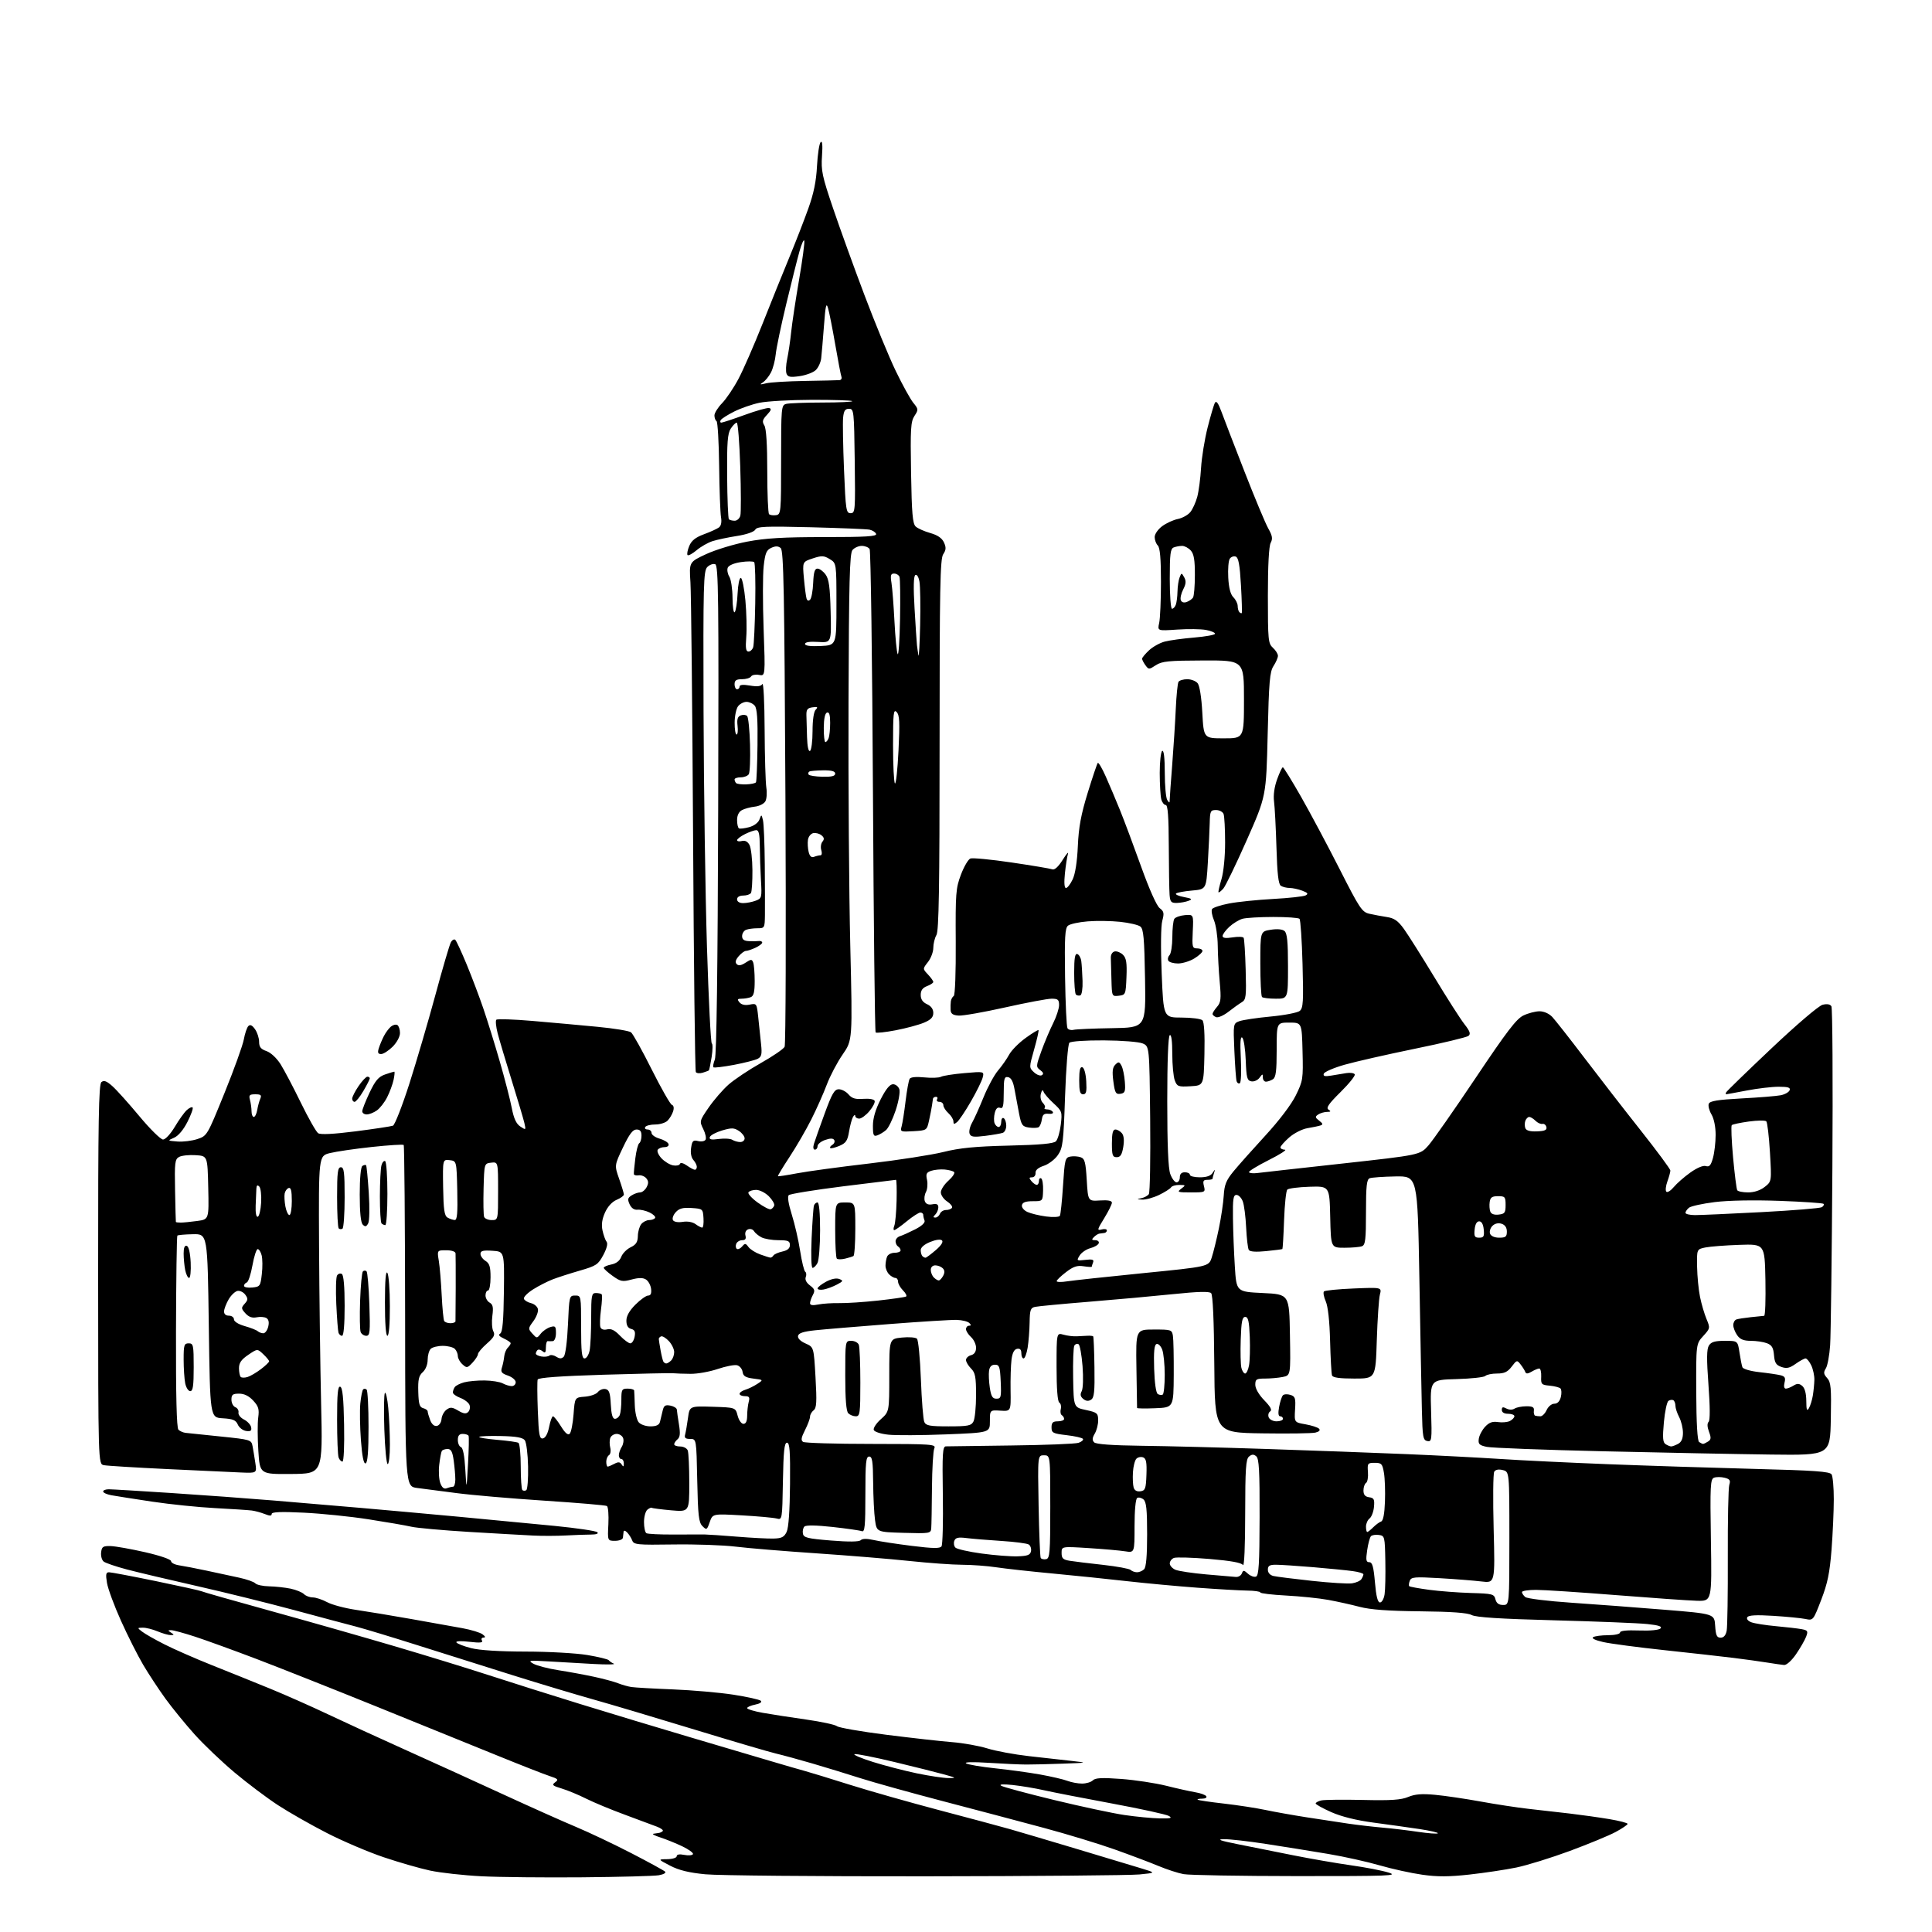 <?xml version="1.0" encoding="UTF-8" standalone="no"?>
<svg 
  version="1.1" 
  xmlns="http://www.w3.org/2000/svg" 
  xmlns:xlink="http://www.w3.org/1999/xlink" 
  xmlns:svg="http://www.w3.org/2000/svg"
  xmlns:rdf="http://www.w3.org/1999/02/22-rdf-syntax-ns#"
  xmlns:cc="http://creativecommons.org/ns#"
  xmlns:dc="http://purl.org/dc/elements/1.1/"
  viewBox="0 0 768 768"
  width="768"
  height="768"
>
<style>svg {background-color: white; }</style>"
<path stroke="none" fill="black" fill-rule="evenodd" d="M231.50,746.26C216.65,746.39 198.65,746.21 191.50,745.85C184.35,745.49 175.12,744.47 171.00,743.59C166.88,742.71 158.55,740.31 152.50,738.27C146.45,736.23 136.32,731.92 130.00,728.68C123.67,725.44 114.90,720.45 110.50,717.58C106.10,714.71 98.34,708.87 93.25,704.60C88.16,700.33 81.01,693.52 77.37,689.46C73.73,685.41 68.53,679.04 65.81,675.30C63.10,671.56 59.09,665.47 56.91,661.78C54.73,658.08 50.76,650.21 48.09,644.28C45.42,638.35 42.92,631.59 42.53,629.25C41.96,625.80 42.11,625.00 43.35,625.00C44.18,625.00 52.63,626.60 62.11,628.55C71.60,630.51 79.67,632.30 80.05,632.53C80.43,632.77 92.84,636.30 107.62,640.38C122.41,644.46 144.62,650.79 157.00,654.44C169.38,658.09 186.25,663.28 194.50,665.97C202.75,668.66 218.95,673.77 230.50,677.34C242.05,680.90 261.62,686.82 274.00,690.48C286.38,694.14 301.00,698.47 306.50,700.10C312.00,701.73 318.07,703.49 320.00,704.01C321.93,704.53 329.90,706.97 337.72,709.44C345.55,711.91 361.52,716.44 373.22,719.53C384.93,722.61 397.65,726.03 401.50,727.12C405.35,728.22 417.50,731.82 428.50,735.12C439.50,738.42 450.98,741.88 454.00,742.80C459.50,744.48 459.50,744.48 453.00,745.12C449.43,745.48 411.18,745.81 368.00,745.86C324.82,745.91 285.40,745.55 280.39,745.06C273.86,744.43 269.90,743.46 266.39,741.64C261.50,739.09 261.50,739.09 265.25,739.05C267.33,739.02 269.00,738.50 269.00,737.88C269.00,737.16 270.08,736.97 271.96,737.34C273.59,737.67 275.16,737.55 275.45,737.07C275.75,736.60 273.85,735.20 271.24,733.95C268.63,732.71 264.70,731.12 262.50,730.41C260.30,729.71 259.06,729.05 259.75,728.94C260.44,728.84 261.41,728.69 261.92,728.62C262.42,728.56 263.11,728.22 263.45,727.88C263.79,727.55 262.81,726.78 261.28,726.18C259.75,725.58 254.00,723.44 248.50,721.42C243.00,719.40 236.03,716.51 233.00,714.99C229.97,713.47 225.60,711.66 223.27,710.96C219.60,709.86 219.26,709.53 220.69,708.48C222.14,707.43 221.85,707.11 218.43,705.99C216.27,705.28 206.85,701.59 197.50,697.78C188.15,693.97 166.55,685.21 149.50,678.31C132.45,671.41 111.08,662.94 102.00,659.48C92.92,656.03 81.91,652.03 77.53,650.60C73.14,649.17 68.87,648.01 68.03,648.02C66.68,648.03 66.67,648.14 68.00,649.00C69.31,649.84 69.29,649.97 67.87,649.98C66.98,649.99 64.63,649.33 62.65,648.50C60.68,647.67 58.04,647.01 56.78,647.03C54.53,647.06 54.52,647.08 56.50,648.61C57.60,649.47 61.59,651.74 65.38,653.66C69.16,655.58 77.71,659.33 84.38,661.99C91.04,664.64 101.45,668.84 107.50,671.32C113.55,673.80 123.90,678.39 130.50,681.52C137.10,684.65 151.28,691.16 162.00,695.98C172.72,700.80 190.05,708.69 200.50,713.51C210.95,718.32 223.74,724.04 228.91,726.20C234.09,728.37 243.99,733.07 250.91,736.64C257.84,740.22 263.90,743.53 264.38,744.00C264.88,744.49 263.79,745.11 261.88,745.44C260.02,745.76 246.35,746.12 231.50,746.26zM515.50,745.78C492.95,745.76 472.70,745.41 470.50,745.00C468.30,744.60 463.80,743.13 460.50,741.75C457.20,740.37 449.32,737.40 443.00,735.15C436.68,732.90 424.07,729.07 415.00,726.63C405.93,724.19 387.93,719.42 375.00,716.04C362.07,712.66 347.23,708.52 342.00,706.85C336.77,705.18 328.23,702.56 323.00,701.03C317.77,699.50 311.25,697.72 308.50,697.07C305.75,696.43 291.12,692.12 276.00,687.51C260.88,682.89 242.88,677.53 236.00,675.60C229.12,673.67 214.72,669.35 204.00,665.99C193.28,662.63 176.18,657.24 166.00,654.01C155.82,650.79 144.80,647.45 141.50,646.59C138.20,645.74 127.14,642.79 116.92,640.03C106.70,637.28 89.38,632.99 78.42,630.51C67.46,628.03 54.90,625.05 50.50,623.90C46.10,622.74 41.91,621.31 41.20,620.73C40.48,620.15 40.03,618.51 40.20,617.09C40.46,614.83 40.95,614.51 44.00,614.59C45.92,614.65 52.11,615.75 57.75,617.04C63.73,618.41 68.00,619.89 68.00,620.58C68.00,621.24 69.46,621.99 71.25,622.25C73.04,622.52 77.88,623.45 82.00,624.33C86.12,625.22 91.97,626.47 95.00,627.13C98.03,627.78 100.95,628.80 101.50,629.41C102.05,630.01 104.53,630.54 107.00,630.59C109.47,630.64 113.30,631.06 115.49,631.51C117.69,631.97 120.08,632.94 120.81,633.67C121.54,634.40 123.13,635.00 124.34,635.00C125.54,635.00 128.12,635.85 130.07,636.90C132.01,637.94 137.18,639.31 141.55,639.95C145.92,640.59 155.80,642.23 163.50,643.59C171.20,644.95 180.35,646.59 183.83,647.23C187.31,647.87 190.91,648.97 191.83,649.67C192.98,650.54 193.09,650.95 192.19,650.97C191.46,650.99 191.20,651.51 191.60,652.16C192.12,653.01 190.80,653.13 186.59,652.64C183.19,652.24 181.09,652.34 181.43,652.88C181.74,653.39 184.36,654.41 187.25,655.15C190.59,656.01 198.49,656.51 209.00,656.53C218.07,656.54 229.10,657.16 233.50,657.90C237.90,658.64 241.72,659.57 242.00,659.97C242.28,660.37 243.18,660.99 244.00,661.34C244.82,661.69 241.22,661.74 236.00,661.46C230.78,661.17 222.68,660.71 218.00,660.43C210.29,659.97 209.73,660.06 212.00,661.34C213.38,662.13 217.88,663.29 222.00,663.94C226.12,664.58 232.50,665.76 236.17,666.55C239.83,667.34 244.11,668.49 245.67,669.11C247.22,669.73 249.62,670.41 251.00,670.62C252.38,670.83 259.80,671.26 267.50,671.56C275.20,671.87 286.00,672.81 291.50,673.66C297.00,674.51 301.92,675.61 302.44,676.09C303.00,676.62 302.09,677.23 300.19,677.61C298.43,677.96 297.00,678.59 297.00,679.01C297.00,679.43 299.81,680.27 303.25,680.88C306.69,681.49 314.43,682.69 320.46,683.54C326.48,684.40 332.00,685.59 332.73,686.19C333.45,686.79 342.25,688.32 352.27,689.59C362.30,690.86 374.10,692.18 378.50,692.53C382.90,692.88 389.20,694.00 392.50,695.03C395.80,696.06 403.23,697.44 409.00,698.09C414.77,698.74 422.43,699.60 426.00,699.99C432.50,700.72 432.50,700.72 422.50,701.08C417.00,701.28 410.48,701.44 408.00,701.43C405.52,701.43 398.77,701.12 393.00,700.75C386.62,700.34 383.11,700.44 384.06,700.98C384.92,701.48 390.09,702.35 395.56,702.93C401.03,703.50 409.10,704.61 413.50,705.40C417.90,706.19 422.77,707.32 424.32,707.92C425.86,708.51 428.48,709.00 430.14,709.00C431.79,709.00 433.72,708.42 434.43,707.71C435.41,706.73 438.09,706.60 445.70,707.16C451.19,707.57 459.24,708.79 463.59,709.87C467.94,710.96 473.17,712.12 475.21,712.46C477.26,712.80 479.20,713.51 479.52,714.04C479.85,714.57 479.12,715.00 477.89,715.00C476.67,715.00 475.85,715.18 476.08,715.41C476.31,715.63 481.00,716.33 486.50,716.95C492.00,717.58 499.43,718.72 503.00,719.48C506.57,720.24 514.00,721.56 519.50,722.42C525.00,723.27 532.42,724.40 536.00,724.93C539.58,725.45 545.65,726.16 549.50,726.50C553.35,726.83 559.77,727.60 563.78,728.20C567.78,728.79 571.28,729.05 571.56,728.77C571.85,728.49 568.57,727.73 564.29,727.08C560.01,726.44 551.75,725.28 545.95,724.51C539.12,723.60 533.22,722.13 529.20,720.35C525.79,718.83 523.00,717.29 523.00,716.91C523.00,716.53 524.01,715.98 525.25,715.70C526.49,715.41 533.94,715.33 541.82,715.51C552.95,715.77 556.94,715.50 559.77,714.32C562.49,713.19 565.19,712.97 570.49,713.47C574.39,713.83 582.51,715.03 588.54,716.13C594.57,717.23 603.10,718.53 607.50,719.03C611.90,719.52 619.33,720.37 624.00,720.91C628.67,721.46 635.76,722.46 639.75,723.13C643.74,723.80 647.00,724.65 647.00,725.02C647.00,725.38 644.86,726.83 642.25,728.24C639.64,729.65 631.42,733.04 624.00,735.79C616.58,738.53 607.02,741.49 602.76,742.37C598.50,743.24 590.14,744.50 584.18,745.16C575.99,746.07 571.41,746.09 565.37,745.23C560.98,744.61 553.36,742.94 548.44,741.51C543.52,740.08 534.33,738.04 528.00,736.97C521.67,735.91 510.62,734.12 503.44,733.02C496.26,731.91 488.61,731.04 486.44,731.10C483.55,731.17 485.04,731.70 492.00,733.09C497.23,734.13 507.12,736.11 514.00,737.49C520.88,738.87 531.23,740.66 537.00,741.48C542.77,742.29 549.52,743.59 552.00,744.38C556.05,745.66 552.39,745.80 515.50,745.78zM461.00,722.84C465.40,722.92 466.13,722.72 464.64,721.86C463.61,721.26 453.49,719.05 442.14,716.94C430.79,714.84 418.57,712.45 415.00,711.65C411.43,710.84 405.80,709.91 402.50,709.56C398.66,709.17 397.04,709.28 398.00,709.87C398.82,710.38 408.27,712.92 419.00,715.52C429.73,718.12 442.32,720.81 447.00,721.50C451.68,722.18 457.98,722.79 461.00,722.84zM377.00,706.81C380.28,706.82 380.19,706.73 375.50,705.42C372.75,704.65 363.83,702.41 355.67,700.45C347.52,698.49 340.32,697.07 339.67,697.30C339.03,697.53 342.32,698.93 347.00,700.40C351.68,701.87 359.55,703.91 364.50,704.94C369.45,705.97 375.07,706.81 377.00,706.81zM709.20,661.86C708.27,661.78 705.25,661.35 702.50,660.90C699.75,660.45 693.67,659.61 689.00,659.03C684.33,658.45 671.95,657.07 661.50,655.95C651.05,654.83 640.16,653.39 637.29,652.74C634.16,652.03 632.57,651.26 633.29,650.80C633.96,650.38 636.64,650.02 639.25,650.02C641.94,650.01 644.00,649.54 644.00,648.93C644.00,648.25 646.67,647.96 651.49,648.14C655.92,648.31 659.42,647.98 660.06,647.34C660.85,646.55 659.38,646.06 654.83,645.58C651.35,645.21 634.76,644.55 617.96,644.10C596.28,643.53 586.72,642.92 585.01,642.00C583.33,641.11 577.05,640.65 564.55,640.52C551.80,640.39 544.74,639.87 540.50,638.75C537.20,637.88 531.58,636.63 528.00,635.98C524.42,635.32 516.89,634.55 511.25,634.25C505.61,633.95 501.00,633.40 501.00,633.03C501.00,632.65 498.64,632.31 495.75,632.28C492.86,632.24 483.98,631.73 476.00,631.14C468.02,630.55 455.43,629.38 448.00,628.54C440.57,627.69 427.30,626.33 418.50,625.50C409.70,624.68 399.57,623.56 396.00,623.02C392.43,622.48 386.35,622.03 382.50,622.02C378.65,622.01 369.20,621.33 361.50,620.51C353.80,619.69 337.15,618.33 324.50,617.47C311.85,616.62 297.45,615.43 292.50,614.82C287.55,614.21 276.41,613.82 267.75,613.95C253.25,614.17 251.95,614.04 251.31,612.34C250.93,611.33 250.02,609.91 249.31,609.18C248.50,608.36 247.95,608.27 247.88,608.93C247.81,609.52 247.69,610.56 247.62,611.25C247.56,611.94 246.17,612.50 244.50,612.50C241.50,612.50 241.50,612.50 241.84,605.86C242.02,602.21 241.76,598.97 241.26,598.66C240.76,598.35 229.58,597.40 216.42,596.54C203.27,595.68 187.55,594.33 181.50,593.53C175.45,592.73 168.38,591.81 165.80,591.49C161.10,590.89 161.10,590.89 161.04,523.27C161.00,486.07 160.75,455.41 160.47,455.14C160.19,454.86 154.49,455.22 147.79,455.94C141.09,456.66 133.60,457.76 131.14,458.37C126.66,459.50 126.66,459.50 126.83,495.00C126.93,514.52 127.30,542.95 127.65,558.16C128.29,585.83 128.29,585.83 115.80,585.93C103.30,586.03 103.30,586.03 102.70,576.77C102.37,571.67 102.35,565.70 102.65,563.50C103.10,560.16 102.77,559.04 100.65,556.75C98.94,554.91 97.09,554.00 95.05,554.00C92.50,554.00 92.00,554.39 92.00,556.39C92.00,557.71 92.70,559.05 93.55,559.38C94.40,559.71 94.96,560.66 94.80,561.50C94.63,562.35 95.62,563.60 96.99,564.29C98.36,564.98 99.64,566.36 99.83,567.36C100.10,568.75 99.64,569.09 97.84,568.83C96.55,568.65 95.06,567.51 94.53,566.29C93.75,564.51 92.60,564.03 88.53,563.79C83.50,563.50 83.50,563.50 83.00,527.00C82.50,490.50 82.50,490.50 76.72,490.62C73.53,490.68 70.74,490.93 70.50,491.17C70.26,491.41 70.02,508.63 69.96,529.43C69.90,554.76 70.21,567.61 70.92,568.32C71.50,568.90 72.77,569.46 73.74,569.58C74.71,569.69 80.99,570.34 87.70,571.03C99.65,572.26 99.91,572.34 100.40,574.89C100.67,576.33 101.17,579.32 101.50,581.55C102.11,585.60 102.11,585.60 95.80,585.34C92.34,585.19 79.15,584.58 66.50,583.98C53.85,583.38 42.50,582.68 41.27,582.43C39.04,581.97 39.04,581.97 39.01,506.61C38.99,445.24 39.24,431.05 40.31,430.15C41.32,429.32 42.38,429.71 44.69,431.78C46.37,433.27 51.20,438.66 55.44,443.75C59.67,448.84 63.89,452.99 64.82,452.98C65.76,452.97 67.81,450.75 69.50,447.91C71.15,445.13 73.29,442.14 74.26,441.27C75.22,440.39 76.26,439.93 76.57,440.24C76.88,440.55 75.96,443.11 74.53,445.94C72.92,449.12 70.89,451.53 69.21,452.26C66.50,453.44 66.50,453.44 70.53,453.77C72.74,453.95 76.31,453.51 78.45,452.80C82.33,451.51 82.38,451.41 89.24,434.50C93.03,425.15 96.49,415.57 96.92,413.20C97.35,410.84 98.16,408.44 98.73,407.87C99.45,407.15 100.27,407.55 101.38,409.14C102.27,410.41 103.00,412.65 103.00,414.12C103.00,416.19 103.67,417.04 105.94,417.83C107.66,418.43 109.98,420.60 111.53,423.04C112.98,425.35 116.62,432.24 119.60,438.37C122.59,444.49 125.68,449.94 126.47,450.47C127.42,451.10 132.49,450.85 141.38,449.72C148.78,448.77 155.45,447.76 156.20,447.48C156.94,447.19 159.89,439.65 162.75,430.73C165.60,421.80 170.25,405.95 173.08,395.50C175.90,385.05 178.66,375.66 179.20,374.64C179.74,373.62 180.56,373.17 181.01,373.64C181.47,374.11 183.51,378.55 185.56,383.50C187.60,388.45 190.58,396.32 192.17,401.00C193.77,405.68 196.70,415.12 198.68,422.00C200.67,428.88 202.80,437.15 203.43,440.40C204.24,444.63 205.21,446.73 206.84,447.81C209.07,449.29 209.10,449.25 208.45,446.41C208.08,444.81 205.82,437.20 203.42,429.50C201.02,421.80 198.51,413.38 197.83,410.78C197.16,408.19 196.92,405.75 197.30,405.36C197.69,404.98 204.19,405.19 211.75,405.84C219.31,406.49 230.90,407.53 237.50,408.17C244.10,408.80 250.10,409.79 250.84,410.36C251.58,410.93 255.28,417.57 259.05,425.10C262.83,432.64 266.44,438.98 267.09,439.20C267.82,439.44 268.00,440.43 267.57,441.79C267.18,443.00 266.19,444.67 265.36,445.49C264.53,446.32 262.34,447.00 260.49,447.00C258.63,447.00 256.84,447.45 256.50,448.00C256.16,448.55 256.58,449.00 257.44,449.00C258.30,449.00 259.00,449.61 259.00,450.36C259.00,451.10 260.43,452.12 262.17,452.62C263.92,453.12 265.53,454.09 265.75,454.76C265.99,455.47 265.30,456.00 264.14,456.00C263.03,456.00 261.82,456.48 261.45,457.07C261.09,457.66 261.77,459.19 262.97,460.47C264.18,461.75 266.23,463.00 267.54,463.25C268.86,463.50 270.09,463.24 270.28,462.67C270.49,462.04 271.59,462.30 273.04,463.31C274.36,464.24 275.79,465.00 276.22,465.00C276.65,465.00 277.00,464.47 277.00,463.83C277.00,463.18 276.38,461.95 275.61,461.08C274.76,460.11 274.42,458.25 274.73,456.26C275.15,453.47 275.54,453.10 277.50,453.59C278.76,453.90 280.09,453.67 280.46,453.07C280.83,452.47 280.43,450.56 279.56,448.82C278.02,445.73 278.06,445.56 281.71,440.26C283.76,437.29 287.29,433.20 289.57,431.18C291.85,429.16 297.62,425.30 302.39,422.61C307.17,419.92 311.45,417.00 311.90,416.11C312.34,415.22 312.49,370.52 312.22,316.76C311.81,234.76 311.51,218.84 310.34,217.86C309.33,217.03 308.30,217.00 306.61,217.77C304.67,218.65 304.16,219.87 303.58,225.03C303.19,228.44 303.18,239.67 303.55,250.00C304.23,268.77 304.23,268.77 301.73,268.29C300.36,268.03 298.93,268.30 298.56,268.91C298.19,269.51 296.56,270.00 294.94,270.00C292.67,270.00 292.00,270.45 292.00,272.00C292.00,273.10 292.45,274.00 293.00,274.00C293.55,274.00 294.00,273.51 294.00,272.91C294.00,272.19 295.39,272.06 298.12,272.52C301.07,273.02 302.48,272.84 303.06,271.91C303.50,271.19 303.91,279.33 303.95,290.01C304.00,300.68 304.31,311.07 304.63,313.10C304.96,315.12 304.78,317.57 304.24,318.54C303.70,319.51 301.82,320.46 300.06,320.65C298.31,320.84 296.00,321.46 294.94,322.03C293.70,322.69 293.00,324.13 293.00,325.98C293.00,327.57 293.34,329.07 293.75,329.29C294.16,329.52 295.98,329.30 297.80,328.81C299.74,328.29 301.42,327.03 301.89,325.77C302.68,323.65 302.70,323.65 303.29,326.06C303.62,327.40 303.94,335.25 304.01,343.50C304.08,351.75 304.11,360.86 304.07,363.75C304.00,368.87 303.93,369.00 301.08,369.00C299.48,369.00 297.45,369.27 296.58,369.61C295.71,369.94 295.00,371.07 295.00,372.11C295.00,373.48 295.76,374.03 297.75,374.12C299.26,374.18 301.06,374.16 301.75,374.07C302.44,373.99 303.00,374.27 302.99,374.71C302.99,375.14 301.77,376.06 300.29,376.75C298.81,377.44 297.12,378.00 296.52,378.00C295.93,378.00 294.63,378.95 293.64,380.11C292.39,381.57 292.15,382.55 292.86,383.26C293.58,383.98 294.66,383.80 296.36,382.69C298.56,381.24 298.88,381.24 299.41,382.62C299.73,383.47 300.00,386.78 300.00,389.97C300.00,394.35 299.61,395.94 298.42,396.39C297.55,396.73 295.92,397.00 294.80,397.00C293.12,397.00 292.97,397.26 293.96,398.46C294.75,399.40 296.17,399.72 298.00,399.35C300.80,398.79 300.84,398.85 301.44,404.64C301.78,407.86 302.28,412.61 302.55,415.20C302.96,419.05 302.72,420.08 301.23,420.87C300.23,421.41 295.96,422.50 291.75,423.30C287.53,424.09 283.86,424.53 283.60,424.27C283.34,424.01 283.60,422.60 284.17,421.15C284.85,419.40 285.30,385.61 285.49,321.68C285.74,237.31 285.59,224.78 284.31,224.29C283.51,223.98 282.09,224.48 281.17,225.40C279.65,226.93 279.51,231.91 279.67,282.79C279.77,313.43 280.38,355.60 281.03,376.50C281.68,397.40 282.55,414.63 282.95,414.78C283.36,414.94 283.33,417.36 282.89,420.16C282.44,422.96 281.95,425.36 281.79,425.50C281.63,425.64 280.53,426.05 279.33,426.42C278.14,426.78 276.91,426.66 276.60,426.16C276.28,425.65 275.79,383.44 275.51,332.37C275.22,281.29 274.75,235.88 274.46,231.46C273.93,223.42 273.93,223.42 280.71,220.27C284.45,218.54 291.77,216.31 297.00,215.31C304.30,213.92 311.40,213.50 327.62,213.50C344.19,213.50 348.64,213.23 348.26,212.24C348.00,211.55 346.82,210.79 345.64,210.55C344.46,210.32 333.95,209.89 322.28,209.59C304.12,209.14 300.95,209.27 300.23,210.55C299.74,211.44 296.76,212.46 292.95,213.06C289.40,213.61 285.03,214.54 283.22,215.12C281.42,215.70 278.59,217.31 276.93,218.71C275.27,220.11 273.65,220.98 273.32,220.66C273.00,220.33 273.29,218.72 273.97,217.08C274.88,214.88 276.45,213.63 279.85,212.37C282.41,211.43 285.10,210.20 285.83,209.64C286.66,209.00 286.95,207.49 286.61,205.56C286.32,203.88 285.98,194.72 285.87,185.21C285.76,175.69 285.29,167.68 284.83,167.40C284.37,167.11 284.00,166.09 284.00,165.13C284.00,164.17 285.37,161.98 287.03,160.28C288.70,158.57 291.65,154.20 293.57,150.57C295.50,146.94 299.79,137.11 303.11,128.73C306.42,120.35 311.18,108.55 313.69,102.50C316.19,96.45 319.61,87.67 321.28,83.00C323.47,76.91 324.46,72.09 324.77,66.00C325.02,61.33 325.67,57.05 326.22,56.50C326.88,55.83 327.06,57.67 326.76,62.00C326.35,67.80 326.82,70.04 331.18,82.86C333.86,90.76 339.47,106.29 343.66,117.36C347.84,128.44 353.43,142.00 356.09,147.50C358.74,153.00 361.88,158.68 363.06,160.13C365.11,162.64 365.13,162.87 363.51,165.34C362.03,167.60 361.86,170.44 362.16,187.93C362.43,204.12 362.79,208.19 364.00,209.30C364.82,210.06 367.43,211.22 369.80,211.89C372.73,212.72 374.45,213.90 375.24,215.63C376.15,217.62 376.09,218.60 374.94,220.32C373.72,222.17 373.50,233.60 373.50,296.00C373.50,352.97 373.22,369.99 372.25,371.68C371.56,372.89 371.00,375.19 371.00,376.80C371.00,378.41 370.05,380.94 368.88,382.42C366.76,385.12 366.76,385.12 368.88,387.37C370.05,388.61 371.00,389.95 371.00,390.34C371.00,390.73 369.88,391.48 368.50,392.00C366.74,392.67 366.00,393.70 366.00,395.50C366.00,397.24 366.79,398.40 368.50,399.18C370.12,399.92 371.00,401.14 371.00,402.65C371.00,404.39 370.06,405.37 367.25,406.55C365.19,407.41 360.16,408.76 356.07,409.55C351.98,410.33 348.39,410.72 348.08,410.41C347.77,410.10 347.29,367.02 347.01,314.67C346.73,262.33 346.14,218.94 345.69,218.25C345.25,217.56 343.84,217.00 342.56,217.00C341.29,217.00 339.63,217.74 338.87,218.65C337.75,220.01 337.46,231.01 337.30,279.40C337.19,311.91 337.50,355.38 338.00,376.00C338.90,413.50 338.90,413.50 334.97,419.17C332.81,422.29 329.97,427.69 328.66,431.17C327.35,434.65 324.58,440.88 322.50,445.00C320.43,449.12 316.54,455.83 313.85,459.91C311.17,463.98 309.10,467.42 309.24,467.56C309.38,467.69 312.82,467.17 316.88,466.40C320.94,465.63 333.76,463.88 345.38,462.53C357.00,461.17 370.33,459.10 375.00,457.94C381.50,456.32 387.61,455.72 400.97,455.40C413.50,455.10 418.82,454.61 419.75,453.68C420.46,452.96 421.33,450.00 421.68,447.09C422.28,441.98 422.18,441.68 418.80,438.58C416.87,436.81 415.08,434.73 414.82,433.96C414.51,433.03 414.15,433.31 413.76,434.79C413.43,436.08 413.76,437.61 414.54,438.40C415.29,439.15 415.63,440.04 415.29,440.38C414.95,440.72 415.39,441.00 416.27,441.00C417.16,441.00 418.16,441.45 418.50,442.00C418.85,442.57 418.14,442.89 416.81,442.75C415.03,442.56 414.43,443.07 414.15,445.00C413.96,446.38 413.38,447.76 412.88,448.07C412.37,448.39 410.64,448.45 409.02,448.22C406.39,447.83 406.00,447.27 405.09,442.64C404.54,439.81 403.73,435.48 403.29,433.01C402.75,429.94 401.95,428.42 400.75,428.19C399.23,427.90 399.00,428.71 399.00,434.40C399.00,439.72 398.73,440.83 397.54,440.38C396.57,440.00 395.87,440.68 395.43,442.41C395.08,443.83 395.04,445.67 395.36,446.50C395.68,447.32 396.40,448.00 396.97,448.00C397.54,448.00 398.00,447.07 398.00,445.94C398.00,444.81 398.45,444.16 399.00,444.50C399.55,444.84 400.00,446.17 400.00,447.45C400.00,448.74 399.40,450.02 398.66,450.30C397.92,450.58 394.77,451.13 391.67,451.52C387.04,452.10 385.92,451.95 385.43,450.67C385.10,449.81 385.54,447.84 386.42,446.30C387.30,444.76 389.35,440.19 390.99,436.15C392.63,432.11 395.21,427.34 396.73,425.55C398.26,423.76 400.25,420.91 401.16,419.22C402.07,417.53 404.99,414.57 407.65,412.65C410.30,410.72 412.63,409.30 412.82,409.49C413.01,409.68 412.24,413.11 411.10,417.11C409.05,424.38 409.05,424.39 411.03,426.25C412.13,427.27 413.54,427.79 414.16,427.40C414.95,426.91 414.74,426.28 413.51,425.38C411.79,424.12 411.81,423.79 413.98,417.78C415.23,414.33 417.32,409.38 418.63,406.78C419.93,404.19 421.00,400.93 421.00,399.53C421.00,397.39 420.54,397.00 418.03,397.00C416.39,397.00 408.09,398.56 399.59,400.46C391.08,402.37 382.75,403.83 381.06,403.71C378.79,403.56 377.97,402.99 377.88,401.50C377.82,400.40 377.86,398.82 377.98,398.00C378.10,397.18 378.62,396.24 379.13,395.92C379.66,395.59 380.00,386.37 379.92,374.42C379.80,355.09 379.95,353.06 381.99,347.68C383.20,344.48 384.89,341.59 385.75,341.27C386.60,340.94 393.97,341.65 402.11,342.85C410.26,344.05 417.56,345.28 418.33,345.57C419.22,345.91 420.72,344.53 422.43,341.81C423.92,339.44 424.86,338.36 424.53,339.42C424.20,340.47 423.66,343.96 423.32,347.17C422.94,350.89 423.09,353.00 423.74,353.00C424.31,353.00 425.50,351.46 426.40,349.57C427.43,347.41 428.19,342.51 428.46,336.32C428.79,328.81 429.71,323.83 432.38,315.15C434.30,308.90 436.11,303.56 436.39,303.27C436.68,302.99 438.10,305.39 439.54,308.63C440.98,311.86 443.53,317.88 445.20,322.00C446.87,326.12 450.66,336.25 453.62,344.50C456.85,353.51 459.80,360.09 460.99,361.00C462.69,362.28 462.84,363.01 462.03,366.00C461.46,368.08 461.36,376.60 461.79,387.00C462.50,404.50 462.50,404.50 469.70,404.50C473.66,404.50 477.38,404.99 477.98,405.58C478.67,406.28 478.96,411.12 478.78,419.08C478.50,431.50 478.50,431.50 473.25,431.80C468.37,432.08 467.92,431.91 467.00,429.49C466.45,428.05 466.00,423.27 466.00,418.88C466.00,413.80 465.63,411.11 465.00,411.50C464.38,411.89 464.00,421.74 464.00,437.74C464.00,455.16 464.38,464.42 465.20,466.68C465.86,468.51 466.99,470.00 467.70,470.00C468.42,470.00 469.00,469.10 469.00,468.00C469.00,466.67 469.67,466.00 471.00,466.00C472.10,466.00 473.00,466.45 473.00,467.00C473.00,467.55 474.78,468.00 476.95,468.00C479.62,468.00 481.27,467.43 482.03,466.25C483.08,464.62 483.11,464.62 482.58,466.33C482.26,467.34 482.00,468.35 482.00,468.58C482.00,468.81 481.09,469.00 479.98,469.00C478.33,469.00 478.08,469.45 478.59,471.50C479.20,473.95 479.10,474.00 473.42,474.00C468.10,474.00 467.78,473.88 469.56,472.53C471.42,471.12 471.39,471.06 468.81,471.03C467.33,471.01 465.84,471.45 465.50,472.01C465.15,472.56 463.02,473.91 460.75,475.01C458.48,476.10 455.47,476.94 454.06,476.86C451.81,476.74 451.77,476.68 453.68,476.30C454.87,476.07 456.22,475.34 456.68,474.69C457.13,474.04 457.37,460.54 457.21,444.71C456.91,415.92 456.91,415.92 454.21,414.78C452.69,414.14 445.90,413.61 438.80,413.57C431.49,413.53 425.67,413.93 425.09,414.51C424.53,415.07 423.77,424.46 423.38,435.76C422.75,454.18 422.49,456.29 420.54,459.14C419.36,460.86 416.85,462.78 414.95,463.41C412.68,464.16 411.55,465.14 411.64,466.28C411.72,467.22 411.10,468.00 410.27,468.00C409.04,468.00 408.99,468.28 410.00,469.50C410.68,470.32 411.64,471.00 412.12,471.00C412.61,471.00 413.00,470.30 413.00,469.44C413.00,468.58 413.40,468.13 413.89,468.43C414.39,468.74 414.72,470.90 414.64,473.24C414.50,477.50 414.50,477.50 410.52,477.50C407.71,477.50 406.46,477.96 406.24,479.07C406.06,479.97 406.99,481.13 408.42,481.78C409.80,482.41 413.13,483.21 415.83,483.57C418.53,483.93 421.00,483.81 421.31,483.32C421.61,482.82 422.18,477.41 422.57,471.29C423.23,460.93 423.42,460.15 425.46,459.76C426.66,459.53 428.51,459.65 429.57,460.02C431.21,460.59 431.57,461.95 432.00,469.10C432.50,477.50 432.50,477.50 437.25,477.20C440.42,477.00 442.00,477.29 442.00,478.09C442.00,478.74 440.62,481.53 438.93,484.28C436.11,488.85 436.03,489.23 437.93,488.73C439.07,488.43 440.00,488.60 440.00,489.09C440.00,489.59 439.55,490.06 439.00,490.12C438.45,490.19 437.57,490.31 437.05,490.38C436.53,490.44 435.54,491.06 434.85,491.75C433.85,492.75 433.96,493.00 435.38,493.00C436.36,493.00 436.99,493.54 436.77,494.20C436.54,494.87 435.04,495.75 433.43,496.17C431.82,496.59 429.90,497.91 429.17,499.09C427.88,501.16 427.97,501.22 431.45,500.82C434.23,500.49 434.94,500.71 434.53,501.78C434.24,502.54 434.00,503.32 434.00,503.52C434.00,503.71 432.54,503.64 430.75,503.36C428.22,502.95 426.67,503.46 423.79,505.67C421.74,507.23 420.06,508.84 420.04,509.26C420.02,509.68 421.86,509.73 424.13,509.36C426.41,509.00 440.02,507.53 454.38,506.10C480.50,503.50 480.50,503.50 481.68,499.87C482.34,497.88 483.61,492.70 484.51,488.37C485.41,484.04 486.29,478.14 486.46,475.24C486.71,470.96 487.42,469.19 490.32,465.65C492.28,463.27 497.98,456.86 502.99,451.41C508.48,445.45 513.30,439.09 515.09,435.46C517.94,429.67 518.06,428.93 517.78,417.96C517.50,406.50 517.50,406.50 512.50,406.50C507.50,406.50 507.50,406.50 507.50,417.29C507.50,425.79 507.18,428.27 506.00,429.02C505.18,429.54 503.94,429.98 503.25,429.98C502.56,429.99 502.00,429.24 502.00,428.31C502.00,426.78 501.88,426.79 500.68,428.42C499.96,429.41 498.50,430.05 497.43,429.85C495.75,429.53 495.46,428.46 495.20,421.49C495.04,417.10 494.43,413.06 493.84,412.50C493.09,411.80 492.92,414.23 493.25,420.77C493.52,425.87 493.34,430.29 492.86,430.59C492.38,430.88 491.80,430.54 491.57,429.81C491.34,429.09 490.94,423.63 490.68,417.69C490.21,406.97 490.23,406.86 492.63,405.95C493.96,405.45 499.56,404.61 505.09,404.09C510.61,403.57 515.83,402.56 516.69,401.84C518.04,400.72 518.19,398.12 517.78,383.26C517.52,373.75 516.98,365.64 516.57,365.24C516.16,364.83 511.48,364.50 506.16,364.51C500.85,364.51 495.34,364.84 493.92,365.23C492.50,365.63 490.14,367.07 488.67,368.43C487.20,369.79 486.00,371.43 486.00,372.08C486.00,372.89 487.23,373.06 489.94,372.63C492.11,372.28 494.10,372.35 494.36,372.78C494.63,373.21 494.99,378.90 495.17,385.42C495.47,396.11 495.32,397.39 493.64,398.39C492.62,399.00 490.23,400.71 488.33,402.19C486.43,403.67 484.22,404.64 483.43,404.34C482.65,404.03 482.00,403.45 482.00,403.05C482.00,402.64 482.80,401.38 483.78,400.25C485.32,398.48 485.47,397.10 484.86,390.35C484.46,386.03 484.11,379.52 484.07,375.87C484.03,372.23 483.36,367.70 482.57,365.82C481.78,363.94 481.44,361.93 481.82,361.36C482.19,360.79 485.23,359.79 488.56,359.15C491.89,358.50 499.76,357.70 506.06,357.35C512.35,357.01 518.17,356.37 519.00,355.94C520.17,355.31 519.89,354.91 517.68,354.07C516.14,353.48 513.89,352.99 512.68,352.98C511.48,352.98 509.90,352.59 509.17,352.12C508.19,351.51 507.72,347.42 507.41,336.89C507.17,328.98 506.74,320.74 506.45,318.58C506.12,316.13 506.57,312.84 507.66,309.83C508.61,307.17 509.64,305.00 509.95,305.00C510.25,305.00 513.51,310.29 517.20,316.75C520.88,323.21 527.78,336.15 532.53,345.50C540.47,361.14 541.41,362.56 544.33,363.23C546.07,363.63 549.20,364.21 551.28,364.53C554.24,364.98 555.71,366.00 558.06,369.24C559.71,371.52 565.16,380.16 570.18,388.44C575.19,396.72 580.57,405.14 582.14,407.13C584.33,409.93 584.70,411.00 583.74,411.78C583.06,412.34 573.44,414.65 562.36,416.91C551.29,419.18 538.72,422.04 534.44,423.26C530.16,424.49 526.46,426.09 526.22,426.82C525.90,427.80 526.64,427.99 529.14,427.57C530.99,427.25 533.73,426.81 535.23,426.57C536.74,426.33 538.22,426.55 538.53,427.06C538.85,427.56 536.31,430.73 532.91,434.09C528.14,438.80 527.04,440.41 528.11,441.09C529.18,441.77 529.04,441.98 527.50,442.00C526.40,442.02 524.83,442.48 524.00,443.03C522.70,443.90 522.75,444.23 524.40,445.49C525.89,446.63 526.00,447.04 524.90,447.39C524.13,447.64 521.80,448.13 519.73,448.47C517.64,448.82 514.40,450.46 512.48,452.15C510.57,453.83 509.00,455.61 509.00,456.10C509.00,456.60 509.79,457.01 510.75,457.03C511.71,457.05 508.80,458.91 504.28,461.18C499.77,463.45 496.26,465.61 496.49,465.98C496.72,466.36 498.17,466.50 499.71,466.31C501.24,466.11 516.45,464.41 533.50,462.54C564.50,459.12 564.50,459.12 567.84,455.31C569.67,453.22 578.14,441.11 586.65,428.41C599.02,409.94 602.82,404.98 605.59,403.66C607.50,402.75 610.39,402.00 611.99,402.00C613.73,402.00 615.78,402.91 617.05,404.25C618.21,405.49 623.96,412.80 629.81,420.50C635.66,428.20 645.74,441.20 652.22,449.38C658.70,457.57 664.00,464.74 664.00,465.31C664.00,465.89 663.46,467.84 662.81,469.65C662.15,471.47 661.97,473.30 662.40,473.72C662.83,474.15 664.15,473.32 665.34,471.89C666.53,470.45 669.49,467.85 671.92,466.12C674.60,464.21 677.03,463.19 678.11,463.53C679.49,463.97 680.11,463.27 680.93,460.30C681.51,458.21 681.99,454.09 681.99,451.15C682.00,447.97 681.33,444.68 680.35,443.02C679.44,441.48 678.95,439.57 679.26,438.77C679.69,437.66 682.76,437.16 692.35,436.64C699.24,436.28 706.22,435.71 707.87,435.38C709.52,435.05 711.11,434.15 711.40,433.39C711.81,432.32 710.81,432.00 707.06,432.00C704.37,432.00 698.65,432.67 694.34,433.50C690.03,434.32 686.35,435.00 686.17,435.00C685.98,435.00 685.98,434.65 686.17,434.22C686.35,433.80 694.45,425.94 704.16,416.77C714.27,407.22 722.97,399.79 724.52,399.41C726.27,398.97 727.49,399.18 728.01,400.01C728.45,400.72 728.62,429.69 728.40,464.40C728.18,499.10 727.78,530.76 727.51,534.74C727.24,538.73 726.48,542.86 725.81,543.94C724.81,545.54 724.90,546.23 726.32,547.80C727.83,549.47 728.02,551.61 727.78,564.11C727.50,578.50 727.50,578.50 704.00,578.21C691.08,578.05 661.15,577.46 637.50,576.91C613.85,576.36 592.92,575.57 591.00,575.15C588.02,574.51 587.55,574.04 587.84,571.95C588.03,570.60 589.15,568.45 590.34,567.17C591.95,565.44 593.26,564.96 595.50,565.30C597.15,565.55 599.29,565.35 600.25,564.85C601.21,564.34 602.00,563.50 602.00,562.96C602.00,562.43 600.88,562.00 599.50,562.00C597.92,562.00 597.00,561.44 597.00,560.46C597.00,559.30 597.43,559.16 598.80,559.90C599.91,560.48 601.17,560.50 602.05,559.95C602.85,559.44 604.96,559.02 606.74,559.02C609.25,559.00 609.92,559.39 609.74,560.75C609.61,561.71 609.84,562.61 610.25,562.75C610.66,562.89 611.60,563.00 612.34,563.00C613.08,563.00 614.19,561.88 614.82,560.50C615.46,559.10 616.80,558.00 617.87,558.00C619.10,558.00 620.02,557.06 620.45,555.36C620.81,553.90 620.75,552.36 620.31,551.93C619.86,551.50 617.92,551.00 616.00,550.82C612.75,550.52 612.51,550.27 612.65,547.25C612.73,545.46 612.38,544.00 611.88,544.00C611.38,544.00 610.02,544.56 608.86,545.25C607.35,546.14 606.62,546.18 606.33,545.39C606.11,544.78 605.27,543.43 604.46,542.39C603.05,540.57 602.93,540.60 600.92,543.25C599.30,545.38 598.00,546.00 595.12,546.00C593.07,546.00 590.97,546.43 590.44,546.96C589.91,547.49 584.76,548.05 578.99,548.21C568.50,548.50 568.50,548.50 568.88,560.85C569.24,572.50 569.15,573.18 567.38,572.84C565.68,572.51 565.47,571.30 565.22,560.49C565.06,553.89 564.61,530.27 564.22,508.00C563.50,467.50 563.50,467.50 554.72,467.65C549.90,467.74 545.28,468.06 544.47,468.37C543.28,468.83 543.00,471.40 543.00,481.86C543.00,492.72 542.75,494.88 541.42,495.39C540.55,495.73 537.41,496.00 534.45,496.00C529.06,496.00 529.06,496.00 528.78,483.75C528.50,471.50 528.50,471.50 520.55,471.75C516.18,471.89 512.20,472.40 511.72,472.88C511.24,473.36 510.66,478.83 510.44,485.03C510.22,491.23 509.91,496.39 509.77,496.51C509.62,496.63 506.71,497.00 503.30,497.34C499.23,497.75 496.86,497.58 496.41,496.86C496.04,496.26 495.57,492.24 495.36,487.94C495.16,483.63 494.56,478.96 494.02,477.56C493.49,476.15 492.36,475.00 491.52,475.00C490.26,475.00 490.02,476.58 490.12,484.25C490.18,489.34 490.52,498.00 490.87,503.50C491.50,513.50 491.50,513.50 502.00,514.00C512.50,514.50 512.50,514.50 512.77,530.62C513.05,546.74 513.05,546.74 509.90,547.37C508.17,547.72 505.01,548.00 502.87,548.00C499.42,548.00 499.00,548.27 499.00,550.48C499.00,551.97 500.42,554.43 502.56,556.63C505.05,559.19 505.76,560.53 504.92,561.05C504.25,561.46 503.99,562.52 504.32,563.40C504.66,564.28 506.07,565.00 507.47,565.00C508.86,565.00 510.00,564.55 510.00,564.00C510.00,563.45 509.50,563.00 508.89,563.00C508.15,563.00 508.01,561.75 508.47,559.25C508.85,557.19 509.53,555.12 509.98,554.65C510.43,554.18 511.77,554.11 512.96,554.49C514.87,555.09 515.09,555.78 514.81,560.29C514.50,565.41 514.50,565.41 518.93,566.18C521.36,566.61 523.79,567.39 524.32,567.92C524.94,568.54 524.44,569.10 522.89,569.48C521.58,569.80 512.04,569.94 501.70,569.78C482.90,569.50 482.90,569.50 482.70,542.30C482.57,524.75 482.12,514.72 481.44,514.04C480.70,513.30 476.25,513.41 466.44,514.43C458.77,515.22 443.73,516.59 433.00,517.46C422.27,518.33 412.57,519.25 411.44,519.50C409.65,519.88 409.36,520.73 409.29,525.72C409.24,528.90 408.88,533.41 408.50,535.75C408.11,538.09 407.39,540.00 406.89,540.00C406.40,540.00 406.00,539.07 406.00,537.93C406.00,536.51 405.46,535.96 404.30,536.18C403.14,536.40 402.43,537.80 402.09,540.50C401.81,542.70 401.65,548.22 401.72,552.76C401.85,561.02 401.85,561.02 397.68,560.76C393.50,560.50 393.50,560.50 393.50,565.00C393.50,569.50 393.50,569.50 376.00,570.19C366.38,570.57 356.10,570.62 353.17,570.31C350.14,569.99 347.62,569.18 347.34,568.44C347.06,567.71 348.33,565.78 350.17,564.14C353.50,561.16 353.50,561.16 353.50,546.69C353.50,532.21 353.50,532.21 358.50,531.70C361.25,531.42 363.95,531.62 364.50,532.15C365.05,532.67 365.75,539.94 366.07,548.30C366.38,556.66 366.99,564.29 367.42,565.25C368.09,566.73 369.60,567.00 377.07,567.00C384.81,567.00 386.06,566.75 386.96,565.07C387.53,564.00 388.00,559.28 388.00,554.57C388.00,547.33 387.69,545.69 386.00,544.00C384.90,542.90 384.00,541.38 384.00,540.62C384.00,539.86 384.90,539.00 386.00,538.71C387.31,538.37 388.00,537.35 388.00,535.75C388.00,534.41 387.10,532.50 386.00,531.50C384.90,530.50 384.00,529.08 384.00,528.35C384.00,527.61 384.54,527.00 385.20,527.00C386.07,527.00 386.10,526.70 385.31,525.91C384.71,525.31 382.48,524.75 380.36,524.68C378.24,524.61 366.15,525.36 353.50,526.34C340.85,527.32 327.58,528.43 324.01,528.81C319.32,529.31 317.44,529.93 317.23,531.05C317.04,532.01 318.20,533.17 320.21,534.05C323.50,535.50 323.50,535.50 324.18,547.50C324.74,557.32 324.61,559.70 323.43,560.61C322.64,561.22 322.00,562.36 322.00,563.15C322.00,563.93 321.10,566.34 320.01,568.48C318.48,571.49 318.30,572.57 319.26,573.18C319.94,573.61 332.14,573.98 346.36,573.98C370.62,574.00 372.16,574.11 371.40,575.75C370.95,576.71 370.53,583.80 370.47,591.50C370.41,599.20 370.28,606.43 370.18,607.57C370.01,609.55 369.51,609.63 359.25,609.33C348.50,609.02 348.50,609.02 347.84,604.26C347.47,601.64 347.14,594.89 347.09,589.25C347.02,580.84 346.73,579.00 345.50,579.00C344.23,579.00 344.00,581.35 344.00,594.11C344.00,606.80 343.77,609.13 342.57,608.66C341.78,608.36 336.55,607.61 330.93,606.99C324.42,606.28 320.38,606.22 319.77,606.83C319.24,607.36 318.97,608.62 319.17,609.64C319.47,611.25 320.98,611.62 330.33,612.38C337.42,612.95 341.49,612.91 342.15,612.25C342.81,611.59 344.59,611.57 347.33,612.19C349.62,612.72 356.44,613.76 362.48,614.51C370.92,615.56 373.65,615.60 374.27,614.69C374.72,614.03 374.96,604.84 374.79,594.25C374.54,577.69 374.71,574.99 376.00,574.95C376.82,574.92 388.52,574.77 402.00,574.60C415.48,574.44 427.51,573.96 428.74,573.54C429.97,573.12 430.76,572.42 430.49,571.98C430.22,571.55 427.30,570.88 424.00,570.50C418.53,569.86 418.00,569.59 418.00,567.40C418.00,565.51 418.53,565.00 420.50,565.00C421.88,565.00 423.00,564.58 423.00,564.06C423.00,563.54 422.59,562.87 422.09,562.56C421.60,562.25 421.41,561.15 421.68,560.11C421.95,559.07 421.69,557.92 421.09,557.55C420.39,557.12 420.00,552.01 420.00,543.33C420.00,529.78 420.00,529.78 422.75,530.56C424.26,530.99 426.62,531.27 428.00,531.20C429.38,531.12 431.34,531.02 432.36,530.98C433.39,530.93 434.37,531.04 434.56,531.22C434.74,531.41 434.97,536.93 435.06,543.50C435.21,553.29 434.96,555.62 433.70,556.41C432.66,557.08 431.67,556.97 430.60,556.09C429.47,555.15 429.31,554.30 430.00,553.00C430.54,551.99 430.68,547.68 430.33,543.07C429.98,538.60 429.27,534.66 428.74,534.34C428.21,534.01 427.46,534.26 427.07,534.88C426.69,535.51 426.47,541.29 426.59,547.74C426.80,559.46 426.80,559.46 431.65,560.49C436.12,561.45 436.50,561.77 436.54,564.52C436.57,566.16 435.96,568.56 435.20,569.86C434.16,571.62 434.10,572.50 434.95,573.36C435.71,574.11 442.12,574.57 453.80,574.72C463.53,574.83 486.12,575.41 504.00,576.01C521.88,576.60 546.62,577.51 559.00,578.03C571.38,578.55 588.25,579.43 596.50,579.97C604.75,580.52 624.10,581.45 639.50,582.05C654.90,582.65 680.93,583.48 697.34,583.91C721.33,584.52 727.36,584.95 728.08,586.09C728.57,586.86 728.97,591.33 728.96,596.00C728.96,600.67 728.55,609.71 728.06,616.08C727.34,625.25 726.50,629.37 723.97,635.93C720.78,644.21 720.78,644.21 717.64,643.56C715.91,643.21 710.18,642.65 704.90,642.32C698.18,641.90 695.08,642.06 694.59,642.86C694.17,643.54 694.82,644.36 696.19,644.88C697.46,645.36 701.88,646.06 706.00,646.43C710.12,646.80 714.71,647.34 716.20,647.62C718.62,648.08 718.80,648.40 717.95,650.64C717.42,652.02 715.62,655.14 713.95,657.58C712.19,660.13 710.18,661.94 709.20,661.86zM683.98,651.00C685.21,651.00 686.02,650.07 686.38,648.25C686.68,646.74 686.88,633.56 686.83,618.96C686.77,604.37 687.04,591.44 687.42,590.25C687.98,588.47 687.64,587.95 685.56,587.43C684.15,587.07 682.27,587.07 681.36,587.41C679.89,587.98 679.76,590.50 680.11,612.27C680.50,636.50 680.50,636.50 674.50,636.33C671.20,636.24 656.73,635.22 642.35,634.08C627.97,632.94 613.68,632.00 610.60,632.00C607.52,632.00 605.00,632.39 605.00,632.88C605.00,633.36 605.60,634.25 606.32,634.85C607.05,635.46 615.27,636.47 624.57,637.10C633.88,637.73 650.50,638.98 661.50,639.88C681.50,641.51 681.50,641.51 681.80,646.25C682.05,650.11 682.46,651.00 683.98,651.00zM597.52,638.00C600.00,638.00 600.00,638.00 600.00,611.52C600.00,585.04 600.00,585.04 597.39,584.38C595.72,583.96 594.50,584.19 593.98,585.03C593.54,585.74 593.44,596.00 593.75,607.82C594.31,629.32 594.31,629.32 588.91,628.66C585.93,628.30 578.45,627.71 572.28,627.35C562.28,626.77 560.98,626.88 560.40,628.39C560.05,629.32 559.95,630.28 560.19,630.53C560.44,630.77 563.98,631.42 568.07,631.97C572.16,632.52 579.64,633.09 584.69,633.24C593.29,633.48 593.93,633.65 594.46,635.75C594.87,637.32 595.78,638.00 597.52,638.00zM548.58,637.00C549.31,637.00 550.13,635.54 550.40,633.75C550.67,631.96 550.80,626.00 550.69,620.50C550.51,610.81 550.43,610.49 548.13,610.17C546.83,609.98 545.41,610.21 544.97,610.67C544.53,611.12 543.85,613.64 543.47,616.25C542.89,620.17 543.04,621.00 544.32,621.00C545.52,621.00 546.02,622.75 546.56,629.00C547.05,634.63 547.65,637.00 548.58,637.00zM537.45,629.40C539.07,629.16 540.75,628.41 541.18,627.73C541.62,627.06 541.98,626.19 541.98,625.81C541.99,625.43 540.09,624.86 537.75,624.54C535.41,624.21 528.33,623.52 522.00,622.98C515.67,622.45 509.04,622.01 507.25,622.01C504.67,622.00 504.00,622.41 504.00,623.98C504.00,625.21 504.85,626.16 506.25,626.49C507.49,626.77 514.35,627.64 521.50,628.41C528.65,629.19 535.83,629.63 537.45,629.40zM491.28,626.86C492.26,626.94 493.33,626.31 493.65,625.46C494.18,624.09 494.45,624.10 496.09,625.58C497.10,626.49 498.54,627.01 499.29,626.72C500.39,626.30 500.67,621.68 500.71,603.12C500.76,584.65 500.49,579.82 499.38,578.90C498.34,578.03 497.63,578.06 496.50,579.00C495.25,580.04 495.00,583.88 494.98,601.87C494.98,614.48 494.61,622.93 494.10,622.13C493.51,621.19 489.29,620.43 480.77,619.71C473.92,619.14 467.57,618.95 466.66,619.30C465.75,619.65 465.00,620.64 465.00,621.49C465.00,622.34 466.01,623.48 467.25,624.01C468.49,624.54 474.00,625.36 479.50,625.85C485.00,626.33 490.30,626.79 491.28,626.86zM452.00,625.00C452.88,625.00 454.14,624.46 454.80,623.80C455.61,622.99 456.00,618.45 456.00,609.92C456.00,600.04 455.68,596.98 454.54,596.04C453.74,595.37 452.62,595.12 452.04,595.47C451.43,595.86 451.00,600.42 451.00,606.69C451.00,617.26 451.00,617.26 447.25,616.67C445.19,616.34 438.66,615.77 432.75,615.39C422.00,614.71 422.00,614.71 422.00,617.31C422.00,619.47 422.55,620.00 425.25,620.44C427.04,620.73 433.00,621.46 438.50,622.06C444.00,622.67 448.93,623.58 449.45,624.08C449.97,624.59 451.12,625.00 452.00,625.00zM415.84,619.79C417.32,619.51 417.50,617.26 417.50,598.99C417.50,578.50 417.50,578.50 415.00,578.50C412.50,578.50 412.50,578.50 412.86,598.50C413.06,609.50 413.44,618.86 413.70,619.31C413.97,619.75 414.93,619.97 415.84,619.79zM404.49,618.67C408.51,618.53 409.55,618.13 409.84,616.62C410.04,615.59 409.62,614.38 408.92,613.95C408.22,613.52 403.33,612.88 398.07,612.55C392.81,612.21 386.58,611.70 384.24,611.41C380.90,610.99 379.85,611.23 379.36,612.50C379.02,613.40 379.21,614.61 379.80,615.20C380.39,615.79 385.06,616.85 390.18,617.55C395.31,618.25 401.75,618.76 404.49,618.67zM307.49,611.60C310.73,611.52 311.71,611.02 312.70,608.96C313.48,607.33 313.96,600.51 314.05,589.96C314.16,576.77 313.92,573.50 312.84,573.50C311.79,573.50 311.44,576.80 311.22,588.86C310.95,604.19 310.94,604.22 308.72,603.63C307.50,603.31 301.28,602.74 294.90,602.38C283.29,601.72 283.29,601.72 282.13,605.06C281.03,608.22 280.88,608.31 279.23,606.66C277.76,605.19 277.45,602.46 277.16,588.47C276.83,572.00 276.83,572.00 274.35,572.00C272.47,572.00 271.98,571.58 272.35,570.25C272.61,569.29 273.12,566.35 273.48,563.71C274.13,558.93 274.13,558.93 283.26,559.21C292.38,559.50 292.38,559.50 293.22,562.75C293.69,564.56 294.71,566.00 295.53,566.00C296.52,566.00 297.00,564.94 297.01,562.75C297.02,560.96 297.30,558.49 297.63,557.25C298.12,555.44 297.82,555.00 296.12,555.00C294.95,555.00 294.00,554.58 294.00,554.07C294.00,553.55 295.01,552.83 296.25,552.46C297.49,552.09 299.62,551.05 301.00,550.15C303.50,548.51 303.50,548.51 299.50,548.01C296.37,547.61 295.43,547.03 295.19,545.35C295.03,544.17 294.04,542.98 293.01,542.71C291.98,542.44 288.52,543.11 285.32,544.19C282.12,545.28 277.25,546.15 274.50,546.12C271.75,546.10 268.60,545.99 267.50,545.88C266.40,545.78 253.94,546.05 239.80,546.48C222.48,547.02 213.99,547.64 213.73,548.39C213.53,549.00 213.55,554.59 213.79,560.80C214.16,570.51 214.45,572.06 215.83,571.79C216.83,571.60 217.76,569.88 218.28,567.24C218.74,564.91 219.43,563.00 219.82,563.00C220.21,563.00 221.63,564.79 222.99,566.98C224.67,569.70 225.77,570.63 226.47,569.93C227.04,569.37 227.72,565.89 228.00,562.20C228.50,555.50 228.50,555.50 232.50,555.20C234.70,555.03 237.03,554.21 237.67,553.36C238.32,552.52 239.67,551.98 240.67,552.17C242.15,552.45 242.56,553.64 242.80,558.26C243.01,562.25 243.51,564.00 244.44,564.00C245.18,564.00 246.06,563.29 246.39,562.42C246.73,561.55 247.00,558.85 247.00,556.42C247.00,552.37 247.21,552.00 249.50,552.00C250.88,552.00 252.04,552.34 252.09,552.75C252.14,553.16 252.25,555.79 252.34,558.60C252.43,561.40 253.12,564.44 253.87,565.35C254.64,566.28 256.70,567.00 258.56,567.00C260.86,567.00 262.01,566.47 262.34,565.25C262.60,564.29 263.07,562.32 263.39,560.89C263.87,558.73 264.41,558.36 266.48,558.75C267.87,559.02 269.03,559.74 269.06,560.37C269.09,560.99 269.47,563.64 269.90,566.26C270.48,569.79 270.34,571.30 269.34,572.13C268.60,572.74 268.00,573.64 268.00,574.12C268.00,574.61 269.08,575.00 270.39,575.00C271.71,575.00 273.06,575.71 273.39,576.58C273.73,577.45 274.00,583.30 274.00,589.59C274.00,601.01 274.00,601.01 266.75,600.37C262.76,600.01 259.32,599.56 259.09,599.37C258.87,599.18 258.08,599.52 257.34,600.13C256.60,600.74 256.00,602.96 256.00,605.06C256.00,607.16 256.43,609.15 256.95,609.47C257.47,609.79 262.31,610.03 267.70,610.00C273.09,609.98 278.62,609.96 280.00,609.97C281.38,609.99 287.23,610.38 293.00,610.85C298.77,611.32 305.30,611.66 307.49,611.60zM225.00,610.37C221.43,610.57 215.57,610.59 212.00,610.41C208.43,610.24 196.95,609.58 186.50,608.96C176.05,608.33 165.70,607.40 163.50,606.89C161.30,606.38 153.65,605.06 146.50,603.95C139.35,602.83 127.76,601.65 120.75,601.31C111.60,600.87 108.00,601.02 108.00,601.82C108.00,602.65 107.27,602.66 105.25,601.85C103.74,601.25 101.41,600.62 100.08,600.45C98.74,600.28 92.22,599.85 85.58,599.50C78.93,599.16 67.65,598.00 60.50,596.93C53.35,595.85 46.04,594.71 44.25,594.38C42.46,594.05 41.00,593.38 41.00,592.89C41.00,592.40 42.01,592.00 43.25,592.01C44.49,592.01 55.62,592.68 68.00,593.49C80.38,594.30 98.60,595.63 108.50,596.45C118.40,597.27 134.15,598.61 143.50,599.42C152.85,600.23 170.40,601.82 182.50,602.94C194.60,604.07 211.70,605.70 220.50,606.57C229.30,607.44 236.93,608.57 237.45,609.08C238.03,609.65 237.07,610.00 234.95,610.01C233.05,610.01 228.57,610.18 225.00,610.37zM543.50,609.00C543.77,609.00 544.84,608.16 545.88,607.12C546.91,606.09 548.32,605.06 549.01,604.83C549.84,604.55 550.36,601.85 550.54,596.96C550.70,592.85 550.52,587.70 550.14,585.50C549.53,581.88 549.18,581.50 546.48,581.50C543.66,581.50 543.52,581.70 543.78,585.17C543.94,587.19 543.60,589.13 543.03,589.48C542.47,589.83 542.00,591.19 542.00,592.49C542.00,594.19 542.64,594.95 544.25,595.18C546.17,595.45 546.45,596.01 546.18,599.00C546.00,600.92 545.22,603.00 544.43,603.61C543.64,604.22 543.00,605.68 543.00,606.86C543.00,608.04 543.23,609.00 543.50,609.00zM209.19,592.38C209.69,592.07 210.02,587.82 209.92,582.92C209.82,578.03 209.23,573.35 208.62,572.53C207.81,571.45 205.23,570.98 199.26,570.85C194.72,570.74 190.78,570.89 190.49,571.18C190.20,571.47 193.39,571.99 197.57,572.35C201.75,572.70 205.58,573.24 206.09,573.55C206.59,573.86 207.00,578.07 207.00,582.89C207.00,587.72 207.29,591.95 207.64,592.31C207.99,592.66 208.69,592.69 209.19,592.38zM453.34,592.81C455.26,592.53 455.53,591.81 455.73,586.21C455.91,581.31 455.62,579.79 454.41,579.33C453.56,579.00 452.36,579.24 451.74,579.86C451.12,580.48 450.50,582.90 450.36,585.24C450.22,587.58 450.35,590.31 450.64,591.31C450.98,592.48 451.94,593.01 453.34,592.81zM177.60,591.60C178.46,591.27 179.58,591.00 180.08,591.00C180.59,591.00 181.00,589.71 181.00,588.14C181.00,586.57 180.71,583.19 180.36,580.64C179.87,577.07 179.31,576.00 177.92,576.00C176.93,576.00 175.90,576.35 175.63,576.78C175.37,577.21 174.90,579.68 174.60,582.27C174.29,584.86 174.49,588.16 175.04,589.59C175.71,591.38 176.52,592.01 177.60,591.60zM186.04,582.00C186.37,576.23 186.47,571.16 186.26,570.75C186.05,570.34 185.01,570.00 183.94,570.00C182.56,570.00 182.00,570.69 182.00,572.42C182.00,573.75 182.56,575.02 183.23,575.24C184.03,575.51 184.65,578.66 184.96,584.08C185.45,592.50 185.45,592.50 186.04,582.00zM241.57,583.00C241.88,583.00 243.06,582.50 244.19,581.90C245.78,581.05 246.45,581.11 247.11,582.15C247.78,583.20 247.97,583.11 247.98,581.75C247.99,580.79 247.55,580.00 247.00,580.00C246.45,580.00 246.00,579.32 246.00,578.49C246.00,577.65 246.52,576.14 247.16,575.12C247.79,574.10 248.03,572.53 247.69,571.63C247.34,570.73 246.20,570.00 245.14,570.00C244.08,570.00 242.94,570.71 242.61,571.58C242.27,572.45 242.26,574.20 242.58,575.47C242.90,576.74 242.68,578.08 242.08,578.45C241.49,578.82 241.00,579.99 241.00,581.06C241.00,582.13 241.25,583.00 241.57,583.00zM145.35,581.71C144.56,581.98 143.97,579.05 143.47,572.50C143.08,567.22 142.97,560.66 143.23,557.93C143.50,555.19 144.00,552.67 144.36,552.31C144.71,551.96 145.34,552.00 145.75,552.41C146.16,552.83 146.50,559.50 146.50,567.24C146.50,576.98 146.14,581.44 145.35,581.71zM154.12,582.00C153.63,582.00 153.03,575.81 152.78,568.25C152.52,560.69 152.63,554.14 153.01,553.70C153.39,553.26 153.99,555.96 154.34,559.70C154.70,563.44 154.99,569.99 154.99,574.25C155.00,578.51 154.60,582.00 154.12,582.00zM136.13,581.00C135.63,581.00 134.94,580.29 134.61,579.42C134.27,578.55 134.00,571.76 134.00,564.33C134.00,553.98 134.29,550.93 135.25,551.25C136.16,551.55 136.58,555.69 136.78,566.33C136.94,574.79 136.66,581.00 136.13,581.00zM664.32,574.98C664.76,574.99 666.00,574.53 667.07,573.96C668.39,573.26 669.00,571.87 669.00,569.58C669.00,567.74 668.33,564.94 667.51,563.36C666.68,561.79 666.01,559.74 666.01,558.81C666.00,557.88 665.64,556.90 665.20,556.62C664.76,556.35 663.89,556.45 663.26,556.84C662.64,557.22 661.81,561.06 661.42,565.37C660.85,571.57 661.00,573.38 662.10,574.08C662.87,574.57 663.87,574.98 664.32,574.98zM677.00,573.97C677.27,573.97 678.17,573.55 678.99,573.03C680.19,572.27 680.26,571.53 679.35,569.13C678.64,567.23 678.58,565.82 679.20,565.20C679.81,564.59 679.79,559.29 679.14,550.50C678.38,540.19 678.42,536.30 679.31,534.88C680.21,533.44 681.67,533.00 685.63,533.00C690.77,533.00 690.77,533.00 691.47,537.63C691.85,540.17 692.38,542.82 692.64,543.51C692.91,544.20 695.85,545.06 699.31,545.44C702.71,545.81 706.51,546.37 707.74,546.67C709.53,547.10 709.86,547.70 709.38,549.61C709.02,551.07 709.22,552.00 709.91,552.00C710.52,552.00 711.88,551.46 712.93,550.81C714.43,549.88 715.18,549.90 716.42,550.93C717.43,551.77 718.01,553.90 718.03,556.87C718.05,560.49 718.28,561.12 719.08,559.76C719.64,558.80 720.33,556.55 720.63,554.76C720.92,552.96 721.20,550.15 721.24,548.50C721.28,546.85 720.72,544.26 720.00,542.75C719.27,541.24 718.26,540.00 717.74,540.00C717.23,540.00 715.45,540.97 713.79,542.15C711.40,543.85 710.21,544.11 708.13,543.38C706.01,542.64 705.44,541.73 705.19,538.68C704.94,535.72 704.33,534.70 702.37,533.95C701.00,533.43 698.12,533.00 695.99,533.00C693.12,533.00 691.71,532.42 690.56,530.78C689.70,529.56 689.00,527.74 689.00,526.75C689.00,525.75 689.56,524.74 690.25,524.50C690.94,524.26 693.52,523.86 696.00,523.60C698.48,523.34 700.85,523.10 701.28,523.06C701.71,523.03 701.93,516.59 701.78,508.75C701.50,494.50 701.50,494.50 691.40,494.85C685.84,495.04 679.77,495.51 677.90,495.89C674.50,496.59 674.50,496.59 674.62,503.54C674.69,507.37 675.21,512.78 675.79,515.57C676.36,518.36 677.51,522.29 678.36,524.32C679.86,527.91 679.83,528.06 677.05,531.10C674.21,534.22 674.21,534.22 674.28,553.36C674.33,565.75 674.74,572.76 675.43,573.23C676.02,573.64 676.73,573.97 677.00,573.97zM173.67,566.82C174.60,566.64 175.41,565.45 175.51,564.10C175.61,562.78 176.50,561.11 177.49,560.38C179.01,559.27 179.75,559.33 182.14,560.74C184.27,562.00 185.27,562.13 186.12,561.28C186.75,560.65 186.98,559.39 186.63,558.48C186.28,557.57 184.65,556.32 183.00,555.69C181.35,555.07 180.01,554.10 180.02,553.53C180.02,552.96 180.36,552.01 180.77,551.40C181.17,550.80 182.85,549.95 184.50,549.50C186.15,549.06 189.82,548.72 192.64,548.76C195.47,548.79 198.71,549.31 199.83,549.91C200.95,550.51 202.57,551.00 203.43,551.00C204.30,551.00 205.00,550.30 205.00,549.45C205.00,548.59 203.61,547.41 201.92,546.82C199.38,545.94 198.96,545.37 199.52,543.62C199.90,542.46 200.31,540.48 200.43,539.22C200.55,537.97 201.18,536.42 201.83,535.77C202.47,535.13 203.00,534.31 203.00,533.96C203.00,533.61 201.79,532.77 200.30,532.09C198.41,531.23 197.98,530.63 198.86,530.09C199.77,529.52 200.17,524.93 200.31,513.40C200.50,497.50 200.50,497.50 195.75,497.20C192.00,496.95 191.00,497.22 191.00,498.44C191.00,499.29 191.90,500.55 193.00,501.23C194.59,502.22 195.00,503.56 195.00,507.74C195.00,510.63 194.55,513.00 194.00,513.00C193.45,513.00 193.00,513.88 193.00,514.95C193.00,516.02 193.74,517.32 194.65,517.82C195.94,518.55 196.17,519.68 195.72,523.07C195.40,525.44 195.57,528.20 196.10,529.19C196.88,530.64 196.37,531.61 193.54,534.10C191.59,535.81 190.00,537.69 190.00,538.29C190.00,538.88 189.02,540.41 187.83,541.68C185.79,543.85 185.54,543.89 183.83,542.34C182.82,541.43 182.00,539.95 182.00,539.05C182.00,538.14 181.46,536.86 180.80,536.20C180.14,535.54 177.98,535.00 176.00,535.00C174.02,535.00 171.86,535.54 171.20,536.20C170.54,536.86 170.00,538.82 170.00,540.55C170.00,542.39 169.20,544.42 168.05,545.45C166.48,546.87 166.13,548.40 166.27,553.26C166.40,558.13 166.78,559.39 168.22,559.77C169.20,560.02 170.00,560.60 170.00,561.05C170.00,561.50 170.45,563.06 171.00,564.51C171.63,566.17 172.62,567.03 173.67,566.82zM340.20,563.00C339.21,563.00 337.86,562.46 337.20,561.80C336.38,560.98 336.00,556.20 336.00,546.80C336.00,533.00 336.00,533.00 338.39,533.00C339.71,533.00 341.06,533.71 341.39,534.58C341.73,535.45 342.00,542.20 342.00,549.58C342.00,561.84 341.84,563.00 340.20,563.00zM459.25,559.79C455.26,559.96 452.00,559.91 452.00,559.68C452.00,559.46 451.89,552.36 451.75,543.90C451.50,528.51 451.50,528.51 458.68,528.51C465.56,528.50 465.87,528.60 466.25,531.00C466.48,532.38 466.62,539.35 466.58,546.50C466.50,559.50 466.50,559.50 459.25,559.79zM396.11,556.00C397.92,556.00 398.07,555.42 397.80,549.25C397.53,543.27 397.27,542.50 395.50,542.50C394.15,542.50 393.39,543.28 393.16,544.91C392.97,546.23 393.11,549.27 393.47,551.66C393.99,555.10 394.53,556.00 396.11,556.00zM462.20,554.38C462.64,554.10 463.00,550.56 463.00,546.51C463.00,542.45 462.55,537.94 461.99,536.48C461.44,535.03 460.43,534.03 459.74,534.27C458.84,534.59 458.58,537.29 458.79,544.07C458.97,549.81 459.53,553.71 460.24,554.15C460.88,554.54 461.76,554.65 462.20,554.38zM75.62,553.00C74.87,553.00 73.97,551.59 73.62,549.88C73.28,548.16 73.00,543.88 73.00,540.38C73.00,534.67 73.21,534.00 75.00,534.00C76.86,534.00 77.00,534.67 77.00,543.50C77.00,550.89 76.70,553.00 75.62,553.00zM98.43,547.37C99.57,547.01 101.96,545.60 103.75,544.24C105.54,542.88 106.99,541.48 106.98,541.13C106.97,540.78 105.92,539.51 104.64,538.30C102.32,536.10 102.32,536.10 98.66,538.59C95.91,540.45 95.00,541.77 95.00,543.87C95.00,545.41 95.30,546.97 95.68,547.34C96.05,547.72 97.29,547.73 98.43,547.37zM538.38,548.00C532.53,548.00 529.80,547.62 529.50,546.75C529.25,546.06 528.91,539.88 528.73,533.00C528.53,525.09 527.89,519.32 527.00,517.29C526.22,515.52 525.91,513.76 526.30,513.36C526.70,512.97 532.03,512.44 538.15,512.19C549.28,511.73 549.28,511.73 548.53,514.62C548.12,516.20 547.57,524.36 547.30,532.75C546.82,548.00 546.82,548.00 538.38,548.00zM494.97,546.00C495.49,546.00 496.18,544.54 496.51,542.75C496.84,540.96 496.97,535.90 496.81,531.50C496.56,525.19 496.18,523.50 495.00,523.50C493.80,523.50 493.44,525.30 493.21,532.50C493.04,537.45 493.17,542.51 493.47,543.75C493.78,544.99 494.46,546.00 494.97,546.00zM264.86,542.00C265.27,542.00 266.14,541.46 266.80,540.80C267.46,540.14 268.00,538.65 268.00,537.49C268.00,536.33 267.06,534.37 265.91,533.13C264.76,531.90 263.38,531.04 262.84,531.22C262.29,531.40 261.86,531.88 261.88,532.28C261.90,532.69 262.22,534.70 262.59,536.76C262.96,538.82 263.46,540.84 263.69,541.25C263.93,541.66 264.45,542.00 264.86,542.00zM218.38,538.87C218.86,538.47 220.09,538.66 221.10,539.30C222.50,540.17 223.23,540.17 224.10,539.30C224.77,538.63 225.47,533.30 225.77,526.57C226.27,515.22 226.32,515.00 228.64,515.00C230.99,515.00 231.00,515.03 231.00,527.50C231.00,537.44 231.28,540.00 232.38,540.00C233.13,540.00 234.03,538.59 234.38,536.88C234.72,535.16 235.00,529.31 235.00,523.88C235.00,514.97 235.18,514.00 236.83,514.00C237.84,514.00 238.89,514.22 239.17,514.50C239.44,514.77 239.32,517.52 238.90,520.61C238.49,523.69 238.38,526.84 238.68,527.60C239.00,528.45 240.04,528.78 241.37,528.44C242.91,528.06 244.37,528.77 246.45,530.95C248.06,532.63 249.91,534.00 250.57,534.00C251.23,534.00 251.99,532.82 252.27,531.38C252.65,529.39 252.31,528.63 250.88,528.26C249.61,527.93 249.00,526.87 249.00,524.98C249.00,523.12 250.19,521.01 252.60,518.60C254.58,516.62 256.86,515.00 257.67,515.00C258.67,515.00 259.03,514.16 258.82,512.35C258.64,510.89 257.73,509.22 256.79,508.63C255.58,507.87 253.92,507.87 251.07,508.63C247.46,509.60 246.71,509.46 243.53,507.19C241.59,505.81 240.00,504.36 240.00,503.97C240.00,503.57 241.36,502.98 243.02,502.65C244.97,502.26 246.36,501.19 246.96,499.60C247.47,498.26 249.15,496.55 250.69,495.81C252.86,494.77 253.51,493.74 253.56,491.31C253.59,489.58 254.21,487.45 254.93,486.58C255.65,485.71 257.06,485.00 258.06,485.00C259.06,485.00 260.12,484.62 260.41,484.15C260.70,483.68 259.71,482.70 258.22,481.98C256.72,481.26 254.57,480.77 253.43,480.88C252.10,481.02 250.98,480.25 250.28,478.72C249.39,476.76 249.53,476.15 251.09,475.18C252.12,474.53 253.64,474.00 254.45,474.00C255.26,474.00 256.43,473.07 257.03,471.94C257.86,470.40 257.83,469.50 256.92,468.40C256.24,467.59 254.88,467.06 253.89,467.21C252.90,467.37 252.04,467.16 251.97,466.74C251.91,466.32 252.17,463.51 252.55,460.48C252.92,457.45 253.63,454.73 254.12,454.43C254.60,454.13 255.00,452.78 255.00,451.44C255.00,449.67 254.45,449.00 253.02,449.00C251.54,449.00 250.16,450.83 247.64,456.13C244.24,463.26 244.24,463.26 246.12,468.61C247.15,471.54 248.00,474.36 248.00,474.85C248.00,475.35 246.70,476.29 245.12,476.95C243.34,477.69 241.58,479.61 240.52,481.96C239.32,484.61 239.01,486.81 239.51,489.14C239.91,490.99 240.64,493.01 241.13,493.62C241.70,494.33 241.21,496.29 239.82,498.89C237.80,502.69 237.02,503.20 230.56,505.07C226.68,506.19 221.80,507.76 219.73,508.56C217.66,509.35 214.14,511.15 211.92,512.55C209.69,513.96 208.04,515.63 208.26,516.28C208.47,516.92 209.74,517.70 211.07,518.02C212.40,518.33 213.65,519.41 213.84,520.42C214.04,521.42 213.21,523.58 212.01,525.20C209.91,528.05 209.89,528.22 211.62,530.13C213.39,532.09 213.42,532.09 214.95,530.16C215.80,529.09 217.51,527.91 218.75,527.54C220.74,526.94 221.00,527.22 221.00,529.93C221.00,531.66 220.45,533.05 219.75,533.12C219.06,533.18 218.16,533.18 217.75,533.12C217.34,533.05 217.00,534.18 217.00,535.62C217.00,537.70 216.72,538.01 215.66,537.13C214.92,536.52 214.02,536.31 213.66,536.68C213.30,537.04 213.00,537.68 213.00,538.10C213.00,538.52 214.01,539.03 215.25,539.23C216.49,539.44 217.90,539.27 218.38,538.87zM135.97,531.00C135.40,531.00 134.76,530.44 134.55,529.75C134.33,529.06 133.94,523.95 133.68,518.39C133.42,512.83 133.56,507.71 133.99,507.02C134.42,506.32 135.28,506.05 135.89,506.43C136.60,506.87 137.00,511.38 137.00,519.06C137.00,526.60 136.62,531.00 135.97,531.00zM145.59,531.00C144.68,531.00 143.68,530.32 143.36,529.49C143.04,528.66 142.95,523.07 143.15,517.06C143.36,511.05 143.86,505.81 144.26,505.40C144.67,505.00 145.32,504.98 145.71,505.37C146.09,505.76 146.60,511.69 146.83,518.54C147.20,529.63 147.06,531.00 145.59,531.00zM154.00,531.00C153.38,531.00 153.01,525.93 153.02,517.75C153.03,508.83 153.35,504.99 154.00,506.00C154.53,506.82 154.98,512.79 154.98,519.25C154.99,526.43 154.61,531.00 154.00,531.00zM104.68,530.00C105.39,530.00 106.26,528.83 106.62,527.39C107.04,525.69 106.81,524.50 105.93,523.96C105.20,523.50 103.44,523.36 102.02,523.65C100.23,524.00 98.89,523.53 97.57,522.08C95.85,520.18 95.83,519.85 97.27,518.25C98.61,516.76 98.64,516.22 97.50,514.66C96.76,513.65 95.37,512.98 94.41,513.16C93.45,513.35 91.87,514.85 90.90,516.50C89.94,518.15 89.11,520.29 89.07,521.25C89.03,522.36 89.73,523.00 91.00,523.00C92.10,523.00 93.00,523.66 93.00,524.46C93.00,525.32 94.74,526.42 97.25,527.13C99.59,527.79 101.93,528.71 102.45,529.17C102.97,529.63 103.98,530.00 104.68,530.00zM179.06,526.00C180.13,526.00 181.03,525.66 181.06,525.25C181.09,524.84 181.13,518.88 181.15,512.00C181.16,505.12 181.14,498.94 181.09,498.25C181.04,497.50 179.56,497.00 177.37,497.00C173.74,497.00 173.74,497.00 174.44,501.25C174.82,503.59 175.33,509.72 175.58,514.87C175.83,520.03 176.28,524.64 176.58,525.12C176.87,525.61 177.99,526.00 179.06,526.00zM325.25,518.56C327.04,518.20 330.84,517.95 333.71,518.01C336.57,518.06 343.53,517.60 349.17,516.98C354.81,516.36 359.77,515.64 360.18,515.39C360.59,515.14 360.04,514.04 358.96,512.96C357.88,511.88 357.00,510.32 357.00,509.50C357.00,508.68 356.52,508.00 355.93,508.00C355.34,508.00 354.21,507.36 353.43,506.57C352.64,505.79 352.00,504.25 352.00,503.15C352.00,502.06 352.27,500.45 352.61,499.58C352.94,498.71 354.29,498.00 355.61,498.00C356.92,498.00 358.00,497.58 358.00,497.06C358.00,496.54 357.55,495.84 357.00,495.50C356.45,495.16 356.00,494.22 356.00,493.41C356.00,492.60 356.79,491.70 357.75,491.40C358.71,491.11 361.42,489.89 363.77,488.70C366.44,487.34 367.84,486.02 367.52,485.18C367.23,484.44 367.00,483.42 367.00,482.92C367.00,482.41 366.48,482.00 365.85,482.00C365.22,482.00 362.78,483.57 360.43,485.50C358.09,487.43 355.85,489.00 355.47,489.00C355.10,489.00 355.11,488.21 355.50,487.25C355.89,486.29 356.30,481.79 356.41,477.25C356.52,472.71 356.41,469.00 356.17,469.00C355.93,469.00 346.45,470.17 335.11,471.59C323.78,473.01 314.07,474.59 313.55,475.09C312.96,475.66 313.40,478.52 314.73,482.75C315.90,486.46 317.41,493.00 318.07,497.28C318.74,501.56 319.65,505.28 320.10,505.56C320.55,505.84 320.64,506.78 320.30,507.66C319.92,508.66 320.54,509.90 321.96,510.97C323.87,512.41 324.06,513.03 323.12,514.78C322.50,515.93 322.00,517.40 322.00,518.05C322.00,518.85 323.05,519.01 325.25,518.56zM327.40,512.60C326.08,512.84 325.00,512.65 325.00,512.18C325.00,511.70 326.52,510.50 328.37,509.50C330.45,508.38 332.46,507.97 333.62,508.42C335.31,509.08 335.21,509.31 332.65,510.66C331.08,511.49 328.72,512.36 327.40,512.60zM100.25,511.81C103.35,511.51 103.53,511.27 104.08,506.50C104.41,503.75 104.37,500.38 104.01,499.00C103.65,497.62 102.94,496.52 102.43,496.54C101.92,496.57 100.98,499.48 100.35,503.01C99.72,506.54 98.71,509.60 98.10,509.80C97.50,510.00 97.00,510.61 97.00,511.15C97.00,511.69 98.46,511.99 100.25,511.81zM373.16,509.00C373.59,509.00 374.37,508.17 374.92,507.15C375.60,505.88 375.55,504.95 374.75,504.15C374.12,503.52 372.79,503.00 371.80,503.00C370.73,503.00 370.00,503.73 370.00,504.80C370.00,505.79 370.54,507.14 371.20,507.80C371.86,508.46 372.74,509.00 373.16,509.00zM75.17,508.00C74.67,508.00 73.97,506.59 73.62,504.88C73.28,503.16 73.00,500.19 73.00,498.29C73.00,495.97 73.41,494.97 74.25,495.25C75.02,495.50 75.61,498.01 75.80,501.83C75.96,505.22 75.68,508.00 75.17,508.00zM323.02,504.00C322.50,504.00 322.33,499.02 322.63,492.25C322.92,485.79 323.33,479.94 323.55,479.25C323.76,478.56 324.40,478.00 324.97,478.00C325.61,478.00 326.00,482.13 326.00,489.07C326.00,495.15 325.53,501.00 324.96,502.07C324.40,503.13 323.52,504.00 323.02,504.00zM335.90,500.34C334.47,500.68 333.01,500.67 332.65,500.32C332.29,499.96 332.00,494.79 332.00,488.83C332.00,478.00 332.00,478.00 336.00,478.00C340.00,478.00 340.00,478.00 340.00,488.44C340.00,494.18 339.66,499.07 339.25,499.30C338.84,499.53 337.33,500.00 335.90,500.34zM306.19,499.92C306.57,499.97 307.14,499.58 307.45,499.08C307.77,498.57 309.37,497.86 311.01,497.50C313.06,497.05 314.00,496.24 314.00,494.92C314.00,493.31 313.27,493.00 309.43,493.00C306.92,493.00 303.89,492.48 302.68,491.85C301.48,491.22 300.15,490.12 299.72,489.40C299.30,488.67 298.25,488.35 297.39,488.68C296.47,489.03 296.04,490.03 296.33,491.14C296.67,492.44 296.28,493.00 295.01,493.00C294.02,493.00 292.96,493.66 292.65,494.47C292.34,495.28 292.47,496.17 292.93,496.46C293.39,496.74 294.33,496.30 295.02,495.48C296.12,494.15 296.41,494.18 297.52,495.70C298.21,496.64 300.29,497.96 302.14,498.63C303.99,499.30 305.81,499.88 306.19,499.92zM367.92,499.96C368.24,499.94 370.06,498.59 371.96,496.96C374.11,495.12 375.05,493.67 374.46,493.09C373.87,492.54 372.04,492.77 369.75,493.70C367.45,494.63 366.00,495.88 366.00,496.94C366.00,497.89 366.30,498.97 366.67,499.33C367.03,499.70 367.60,499.98 367.92,499.96zM588.00,492.00C589.80,492.00 590.08,491.50 589.81,488.75C589.61,486.67 588.96,485.50 588.00,485.50C587.04,485.50 586.39,486.67 586.19,488.75C585.92,491.50 586.20,492.00 588.00,492.00zM595.97,492.00C598.51,492.00 599.00,491.61 599.00,489.57C599.00,487.97 598.27,486.90 596.89,486.46C595.56,486.04 594.21,486.36 593.25,487.32C592.41,488.16 592.00,489.55 592.33,490.42C592.70,491.38 594.13,492.00 595.97,492.00zM136.14,488.41C135.67,488.71 134.99,488.66 134.64,488.31C134.29,487.95 134.00,482.34 134.00,475.83C134.00,465.98 134.25,464.00 135.50,464.00C136.75,464.00 137.00,465.99 137.00,475.94C137.00,482.51 136.61,488.12 136.14,488.41zM146.34,486.35C145.62,487.65 145.15,487.75 144.21,486.81C143.41,486.01 143.00,481.91 143.00,474.86C143.00,468.33 143.42,463.86 144.07,463.46C144.65,463.10 145.31,462.97 145.52,463.19C145.73,463.40 146.22,468.33 146.59,474.13C146.98,480.20 146.88,485.39 146.34,486.35zM279.13,488.00C279.55,488.00 279.78,486.31 279.65,484.25C279.42,480.55 279.35,480.50 274.91,480.20C271.43,479.97 269.98,480.36 268.60,481.89C267.61,482.98 267.13,484.40 267.53,485.05C267.96,485.74 269.55,486.01 271.40,485.71C273.28,485.40 275.32,485.76 276.47,486.60C277.52,487.37 278.72,488.00 279.13,488.00zM153.17,487.00C152.71,487.00 152.03,486.70 151.67,486.33C151.30,485.97 151.01,481.13 151.01,475.58C151.02,470.04 151.30,464.49 151.63,463.26C151.96,462.03 152.63,461.27 153.11,461.57C153.60,461.87 154.00,467.72 154.00,474.56C154.00,481.40 153.62,487.00 153.17,487.00zM71.86,486.00C72.88,486.00 75.82,485.71 78.39,485.36C83.06,484.72 83.06,484.72 82.78,472.11C82.50,459.50 82.50,459.50 77.78,459.20C75.19,459.03 72.23,459.34 71.21,459.89C69.53,460.79 69.37,462.08 69.59,473.19C69.72,479.96 69.86,485.61 69.91,485.75C69.96,485.89 70.84,486.00 71.86,486.00zM180.77,484.97C181.73,484.99 181.97,482.22 181.77,473.25C181.50,461.50 181.50,461.50 178.74,461.18C175.98,460.87 175.98,460.87 176.15,471.97C176.30,480.93 176.64,483.26 177.91,484.01C178.79,484.52 180.07,484.95 180.77,484.97zM195.47,485.00C198.00,485.00 198.00,485.00 198.00,473.43C198.00,461.87 198.00,461.87 195.25,462.18C192.50,462.50 192.50,462.50 192.23,472.48C192.09,477.98 192.18,483.04 192.45,483.73C192.72,484.43 194.08,485.00 195.47,485.00zM102.47,483.68C103.04,483.49 103.64,480.95 103.81,478.03C103.98,475.11 103.64,472.24 103.06,471.66C102.31,470.91 101.97,471.18 101.91,472.55C101.86,473.62 101.73,476.64 101.63,479.26C101.52,482.14 101.85,483.88 102.47,483.68zM371.83,484.00C372.51,484.00 373.32,483.32 373.64,482.50C373.95,481.68 375.04,481.00 376.05,481.00C377.06,481.00 378.13,480.60 378.43,480.11C378.74,479.62 377.86,478.48 376.49,477.59C375.12,476.69 374.00,475.07 374.00,473.98C374.00,472.90 375.36,470.81 377.02,469.33C378.68,467.85 379.69,466.31 379.27,465.90C378.85,465.50 377.15,465.05 375.50,464.90C373.85,464.76 371.46,464.98 370.19,465.41C368.26,466.05 367.98,466.65 368.51,469.03C368.85,470.60 368.65,472.78 368.07,473.87C367.49,474.96 367.29,476.60 367.64,477.52C368.07,478.63 369.07,479.03 370.64,478.73C372.35,478.40 373.00,478.73 373.00,479.94C373.00,480.85 372.46,482.14 371.80,482.80C370.87,483.73 370.87,484.00 371.83,484.00zM115.05,483.00C115.57,483.00 116.00,480.49 116.00,477.42C116.00,473.39 115.65,471.95 114.75,472.25C114.06,472.48 113.35,473.46 113.16,474.43C112.97,475.40 113.10,477.73 113.45,479.60C113.80,481.47 114.52,483.00 115.05,483.00zM595.74,482.82C598.17,482.54 598.50,482.08 598.50,479.00C598.50,475.78 598.26,475.50 595.50,475.50C593.12,475.50 592.43,475.98 592.17,477.82C591.99,479.10 592.10,480.82 592.42,481.64C592.78,482.59 594.00,483.02 595.74,482.82zM673.75,483.02C675.81,483.03 687.73,482.50 700.23,481.84C712.73,481.18 723.52,480.30 724.20,479.88C724.88,479.45 725.19,478.85 724.88,478.54C724.57,478.23 716.71,477.70 707.41,477.36C697.11,476.99 687.03,477.18 681.63,477.85C676.75,478.46 672.14,479.47 671.38,480.10C670.62,480.73 670.00,481.64 670.00,482.12C670.00,482.61 671.69,483.01 673.75,483.02zM306.37,480.71C306.92,480.53 307.55,479.85 307.76,479.22C307.97,478.58 307.01,476.92 305.62,475.53C304.23,474.14 301.97,473.00 300.60,473.00C299.24,473.00 297.85,473.43 297.52,473.97C297.19,474.50 298.82,476.31 301.14,477.99C303.46,479.67 305.82,480.89 306.37,480.71zM694.92,474.00C697.32,474.00 699.76,473.19 701.50,471.82C704.27,469.64 704.27,469.64 703.58,458.07C703.20,451.71 702.55,446.16 702.13,445.74C701.72,445.32 698.59,445.36 695.19,445.82C691.78,446.29 688.73,446.94 688.40,447.26C688.08,447.59 688.31,453.34 688.92,460.05C689.54,466.76 690.28,472.64 690.58,473.13C690.87,473.61 692.83,474.00 694.92,474.00zM443.91,460.00C442.26,460.00 442.00,459.25 442.00,454.50C442.00,450.50 442.37,449.00 443.38,449.00C444.14,449.00 445.30,449.66 445.97,450.47C446.76,451.42 446.95,453.33 446.51,455.97C445.99,459.03 445.37,460.00 443.91,460.00zM323.93,457.00C323.29,457.00 323.14,456.10 323.54,454.75C323.91,453.51 325.82,448.11 327.78,442.75C330.75,434.64 331.70,433.00 333.45,433.00C334.61,433.00 336.35,433.93 337.32,435.06C338.68,436.65 340.03,437.05 343.19,436.81C345.60,436.63 347.46,436.97 347.69,437.62C347.91,438.24 346.96,440.08 345.59,441.71C344.22,443.34 342.40,444.67 341.55,444.67C340.70,444.67 339.99,444.18 339.97,443.58C339.95,442.99 339.55,443.18 339.08,444.00C338.61,444.82 337.90,447.45 337.51,449.84C336.91,453.46 336.27,454.40 333.65,455.51C331.92,456.24 330.29,456.62 330.03,456.36C329.77,456.10 330.17,455.52 330.91,455.06C331.65,454.60 331.96,453.75 331.61,453.17C331.15,452.44 330.05,452.44 327.98,453.16C326.34,453.73 325.00,454.83 325.00,455.60C325.00,456.37 324.52,457.00 323.93,457.00zM294.25,453.98C295.21,453.99 296.00,453.34 296.00,452.52C296.00,451.71 294.98,450.38 293.73,449.56C291.80,448.29 290.81,448.27 287.03,449.38C284.60,450.10 282.41,451.28 282.17,451.99C281.84,452.98 282.72,453.17 285.74,452.76C287.94,452.47 290.37,452.62 291.12,453.10C291.88,453.58 293.29,453.98 294.25,453.98zM348.75,451.32C347.25,451.85 347.00,451.30 347.00,447.50C347.00,444.52 348.01,441.07 350.06,437.03C352.16,432.90 353.72,431.00 355.00,431.00C356.02,431.00 357.15,431.91 357.51,433.02C357.86,434.13 357.20,437.91 356.03,441.41C354.87,444.90 353.15,448.43 352.21,449.23C351.27,450.04 349.71,450.98 348.75,451.32zM363.11,449.67C357.99,449.98 357.80,449.89 358.41,447.74C358.76,446.51 359.47,442.00 359.98,437.72C360.50,433.44 361.22,429.45 361.60,428.84C362.02,428.16 364.21,427.95 367.43,428.28C370.26,428.57 373.24,428.46 374.04,428.04C374.84,427.61 379.04,426.95 383.37,426.58C391.24,425.89 391.24,425.89 390.63,428.35C390.29,429.70 388.19,433.96 385.97,437.81C383.76,441.66 381.28,445.35 380.47,446.03C379.29,447.00 379.00,446.95 379.00,445.78C379.00,444.97 378.10,443.50 377.00,442.50C375.90,441.50 375.00,440.08 375.00,439.35C375.00,438.61 374.30,438.00 373.44,438.00C372.58,438.00 372.16,437.55 372.50,437.00C372.84,436.45 372.64,436.00 372.06,436.00C371.48,436.00 370.94,436.34 370.87,436.75C370.80,437.16 370.62,438.40 370.47,439.50C370.31,440.60 369.79,443.27 369.31,445.43C368.44,449.34 368.42,449.35 363.11,449.67zM610.98,449.74C614.09,449.61 614.98,449.20 614.72,448.04C614.53,447.19 613.82,446.62 613.14,446.77C612.45,446.92 611.21,446.35 610.38,445.52C609.54,444.68 608.43,444.00 607.90,444.00C607.37,444.00 606.68,444.68 606.36,445.50C606.05,446.32 606.04,447.65 606.34,448.45C606.72,449.43 608.22,449.85 610.98,449.74zM100.89,444.00C101.37,444.00 101.99,442.76 102.25,441.25C102.50,439.74 103.05,437.71 103.47,436.75C104.07,435.33 103.70,435.00 101.49,435.00C99.15,435.00 98.85,435.32 99.37,437.25C99.70,438.49 99.98,440.51 99.99,441.75C99.99,442.99 100.40,444.00 100.89,444.00zM145.78,443.00C144.80,443.00 144.00,442.44 144.00,441.75C144.00,441.06 145.30,437.75 146.89,434.38C149.20,429.52 150.45,428.04 153.04,427.13C154.83,426.51 156.49,426.00 156.73,426.00C156.97,426.00 156.84,427.46 156.46,429.25C156.07,431.04 154.92,434.16 153.89,436.18C152.87,438.21 151.02,440.57 149.79,441.43C148.56,442.30 146.76,443.00 145.78,443.00zM140.96,438.00C140.43,438.00 140.00,437.43 140.00,436.73C140.00,436.03 141.14,433.78 142.54,431.73C143.93,429.68 145.51,428.00 146.04,428.00C146.57,428.00 147.00,428.30 147.00,428.66C147.00,429.03 145.86,431.28 144.46,433.66C143.06,436.05 141.48,438.00 140.96,438.00zM430.55,435.00C429.33,435.00 429.00,433.80 429.00,429.42C429.00,425.40 429.35,423.95 430.25,424.25C430.98,424.49 431.63,426.81 431.80,429.83C432.04,433.97 431.79,435.00 430.55,435.00zM445.37,434.80C443.54,435.07 443.18,434.44 442.58,429.89C442.06,425.95 442.24,424.33 443.35,423.22C444.62,421.95 444.93,422.00 445.81,423.64C446.36,424.67 446.96,427.54 447.14,430.01C447.43,433.93 447.20,434.54 445.37,434.80zM151.51,419.00C150.27,419.00 150.03,418.45 150.56,416.75C150.94,415.51 151.84,413.34 152.56,411.93C153.28,410.51 154.55,408.79 155.39,408.09C156.23,407.40 157.38,407.12 157.96,407.47C158.53,407.83 159.00,409.25 159.00,410.64C159.00,412.09 157.76,414.39 156.08,416.08C154.47,417.68 152.41,419.00 151.51,419.00zM426.75,409.37C427.71,409.13 434.57,408.83 442.00,408.71C455.50,408.50 455.50,408.50 455.17,389.00C454.90,373.03 454.57,369.29 453.32,368.32C452.49,367.67 448.88,366.82 445.29,366.44C441.71,366.06 435.90,365.97 432.38,366.26C428.86,366.54 425.33,367.31 424.54,367.97C423.35,368.95 423.15,372.61 423.38,388.41C423.54,399.00 423.97,408.15 424.34,408.74C424.70,409.33 425.79,409.61 426.75,409.37zM507.17,397.00C504.51,397.00 502.03,396.70 501.67,396.33C501.30,395.97 501.00,389.95 501.00,382.96C501.00,370.26 501.00,370.26 505.11,369.60C507.69,369.19 509.74,369.37 510.61,370.09C511.66,370.97 512.00,374.36 512.00,384.12C512.00,397.00 512.00,397.00 507.17,397.00zM429.44,395.68C428.85,395.88 428.07,395.73 427.69,395.35C427.31,394.98 427.00,391.10 427.00,386.75C427.00,380.86 427.32,378.94 428.25,379.25C428.94,379.48 429.65,380.75 429.83,382.08C430.01,383.41 430.23,386.93 430.33,389.91C430.43,392.99 430.04,395.48 429.44,395.68zM444.75,395.82C442.01,396.13 442.00,396.10 441.82,389.57C441.72,385.95 441.61,381.99 441.57,380.76C441.53,379.45 442.17,378.40 443.13,378.21C444.02,378.04 445.51,378.65 446.42,379.56C447.72,380.87 448.02,382.76 447.79,388.36C447.51,395.32 447.43,395.51 444.75,395.82zM468.31,383.00C466.55,383.00 464.82,382.51 464.45,381.91C464.08,381.31 464.28,380.32 464.89,379.71C465.50,379.10 466.01,375.88 466.02,372.55C466.02,369.22 466.38,365.95 466.80,365.28C467.23,364.61 469.13,363.94 471.02,363.78C474.46,363.50 474.46,363.50 474.14,370.25C473.84,376.53 473.96,377.00 475.91,377.00C477.06,377.00 478.00,377.46 478.00,378.01C478.00,378.57 476.54,379.92 474.75,381.01C472.96,382.10 470.06,382.99 468.31,383.00zM295.43,359.00C296.77,359.00 299.00,358.57 300.39,358.04C302.82,357.12 302.89,356.84 302.49,349.79C302.26,345.78 302.05,339.69 302.03,336.25C302.01,331.69 301.63,330.00 300.65,330.00C299.91,330.00 297.89,330.71 296.15,331.57C294.42,332.44 293.00,333.52 293.00,333.98C293.00,334.44 293.86,334.59 294.91,334.31C296.17,333.98 297.21,334.53 297.94,335.89C298.55,337.03 299.08,341.56 299.10,345.95C299.13,350.34 298.87,354.40 298.52,354.97C298.17,355.54 296.78,356.00 295.44,356.00C293.94,356.00 293.00,356.58 293.00,357.50C293.00,358.42 293.94,359.00 295.43,359.00zM467.85,358.93C465.56,358.99 465.16,358.55 464.93,355.75C464.79,353.96 464.64,345.19 464.61,336.25C464.57,324.61 464.23,320.00 463.39,320.00C462.76,320.00 461.96,318.99 461.63,317.75C461.30,316.51 461.02,311.81 461.01,307.31C461.01,302.80 461.45,298.84 462.00,298.50C462.64,298.11 463.01,301.24 463.02,307.19C463.02,312.31 463.47,317.18 464.00,318.00C464.85,319.31 464.97,319.30 464.98,317.90C464.99,317.01 465.44,310.71 465.98,303.90C466.51,297.08 467.15,287.13 467.39,281.79C467.63,276.45 468.12,271.61 468.47,271.04C468.83,270.47 470.39,270.00 471.94,270.00C473.49,270.00 475.35,270.71 476.07,271.59C476.87,272.55 477.61,277.17 477.94,283.34C478.50,293.50 478.50,293.50 486.50,293.50C494.50,293.50 494.50,293.50 494.50,278.00C494.50,262.50 494.50,262.50 478.39,262.55C464.48,262.59 461.89,262.84 459.47,264.43C456.76,266.20 456.62,266.21 455.33,264.44C454.60,263.44 454.00,262.27 454.00,261.85C454.00,261.43 455.24,259.93 456.75,258.52C458.26,257.11 461.07,255.54 463.00,255.04C464.93,254.53 470.21,253.81 474.75,253.43C479.29,253.05 483.00,252.37 483.00,251.92C483.00,251.46 481.37,250.78 479.38,250.41C477.38,250.04 472.23,249.97 467.92,250.27C460.09,250.80 460.09,250.80 460.79,247.65C461.18,245.92 461.50,238.56 461.50,231.30C461.50,222.07 461.12,217.72 460.25,216.85C459.56,216.16 459.00,214.65 459.00,213.49C459.00,212.30 460.31,210.41 461.99,209.16C463.64,207.95 466.44,206.66 468.22,206.31C470.00,205.95 472.22,204.72 473.16,203.58C474.09,202.44 475.34,199.70 475.93,197.50C476.52,195.30 477.20,190.12 477.44,186.00C477.69,181.88 478.85,174.68 480.03,170.01C481.21,165.34 482.52,160.89 482.95,160.12C483.49,159.16 484.28,160.23 485.52,163.61C486.51,166.30 490.63,177.02 494.69,187.42C498.75,197.83 503.00,208.01 504.14,210.04C505.80,212.98 505.99,214.15 505.11,215.80C504.41,217.10 504.00,224.86 504.00,236.78C504.00,254.42 504.13,255.81 506.00,257.50C507.10,258.50 508.00,259.93 508.00,260.69C508.00,261.45 507.21,263.27 506.25,264.74C504.75,267.02 504.42,270.90 503.92,291.95C503.33,316.50 503.33,316.50 495.59,334.00C491.33,343.62 487.14,352.29 486.26,353.26C485.39,354.22 484.54,354.88 484.38,354.71C484.21,354.54 484.73,352.22 485.54,349.54C486.39,346.71 487.00,340.61 487.00,334.92C487.00,329.56 486.73,324.45 486.39,323.58C486.06,322.71 484.71,322.00 483.39,322.00C481.19,322.00 480.99,322.41 480.88,327.25C480.81,330.14 480.47,337.23 480.13,343.00C479.50,353.50 479.50,353.50 473.83,354.01C470.71,354.28 467.85,354.82 467.48,355.19C467.10,355.57 468.52,356.19 470.63,356.59C473.80,357.19 474.12,357.44 472.48,358.08C471.39,358.51 469.31,358.89 467.85,358.93zM323.62,340.59C324.47,340.27 325.61,340.00 326.15,340.00C326.69,340.00 326.84,339.08 326.48,337.95C326.13,336.83 326.33,335.31 326.93,334.58C327.74,333.61 327.64,332.95 326.56,332.05C325.76,331.38 324.29,330.99 323.30,331.18C322.31,331.37 321.35,332.57 321.17,333.86C320.98,335.15 321.12,337.32 321.46,338.69C321.89,340.41 322.56,341.00 323.62,340.59zM296.67,311.80C298.55,311.73 300.28,311.36 300.51,310.98C300.74,310.61 301.02,303.95 301.12,296.18C301.25,285.98 300.95,281.65 300.03,280.54C299.33,279.69 297.85,279.00 296.74,279.00C295.63,279.00 294.12,279.79 293.39,280.75C292.66,281.71 292.05,284.64 292.03,287.25C292.01,289.86 292.36,292.00 292.80,292.00C293.24,292.00 293.42,290.43 293.19,288.51C292.89,285.91 293.21,284.86 294.46,284.38C295.38,284.02 296.52,284.13 297.00,284.62C297.47,285.10 297.99,290.23 298.15,296.00C298.31,301.77 298.09,307.06 297.66,307.75C297.23,308.44 295.78,309.00 294.44,309.00C293.10,309.00 292.00,309.38 292.00,309.83C292.00,310.29 292.28,310.95 292.63,311.30C292.98,311.65 294.80,311.87 296.67,311.80zM357.17,298.34C357.72,287.04 357.59,284.23 356.42,283.04C355.19,281.77 355.00,283.51 355.00,296.12C355.00,304.12 355.34,311.01 355.75,311.42C356.16,311.84 356.80,305.95 357.17,298.34zM326.95,308.77C330.59,308.85 332.00,308.51 332.00,307.53C332.00,306.58 330.60,306.19 327.25,306.22C324.64,306.25 322.16,306.46 321.73,306.70C321.31,306.94 321.18,307.48 321.44,307.90C321.69,308.32 324.18,308.71 326.95,308.77zM322.00,298.50C322.55,298.16 323.00,294.62 323.00,290.64C323.00,286.20 323.48,282.90 324.25,282.12C325.26,281.08 325.02,280.89 323.00,281.17C321.00,281.43 320.51,282.05 320.56,284.25C320.60,285.76 320.71,289.73 320.81,293.06C320.93,296.80 321.38,298.88 322.00,298.50zM328.11,295.00C328.48,295.00 329.06,294.29 329.39,293.42C329.73,292.55 330.00,289.81 330.00,287.33C330.00,284.18 329.63,282.96 328.75,283.25C327.95,283.52 327.49,285.72 327.46,289.34C327.44,292.45 327.73,295.00 328.11,295.00zM365.77,248.50C365.95,240.80 365.82,233.02 365.50,231.22C365.15,229.31 364.47,228.21 363.86,228.59C363.16,229.02 363.05,233.40 363.55,241.87C363.95,248.82 364.39,255.40 364.51,256.50C364.64,257.60 364.90,259.40 365.09,260.50C365.28,261.60 365.59,256.20 365.77,248.50zM357.78,246.04C357.93,237.54 357.83,230.00 357.56,229.29C357.29,228.58 356.32,228.00 355.42,228.00C354.09,228.00 353.89,228.70 354.38,231.75C354.71,233.81 355.24,240.68 355.56,247.00C355.89,253.32 356.45,259.18 356.83,260.00C357.20,260.82 357.62,254.54 357.78,246.04zM297.53,259.00C298.26,259.00 299.11,258.21 299.41,257.25C299.70,256.29 300.07,248.45 300.22,239.84C300.38,231.22 300.18,223.86 299.80,223.47C299.41,223.08 297.02,223.07 294.49,223.45C291.72,223.86 289.64,224.76 289.28,225.70C288.95,226.56 289.24,228.15 289.92,229.24C290.60,230.33 291.17,234.13 291.19,237.69C291.21,241.26 291.60,243.80 292.06,243.34C292.52,242.88 293.03,239.57 293.20,236.00C293.37,232.33 293.94,229.60 294.50,229.73C295.05,229.85 295.86,233.90 296.31,238.73C296.75,243.55 296.91,250.09 296.65,253.25C296.30,257.62 296.51,259.00 297.53,259.00zM326.25,256.80C332.50,256.50 332.50,256.50 332.50,240.19C332.50,223.87 332.50,223.87 329.83,222.25C327.49,220.83 326.64,220.80 323.07,221.98C318.98,223.33 318.98,223.33 319.57,229.91C319.90,233.54 320.37,237.14 320.61,237.92C320.91,238.83 321.41,238.99 322.04,238.36C322.57,237.83 323.12,234.83 323.25,231.70C323.44,227.39 323.87,226.01 325.00,226.03C325.82,226.05 327.26,227.11 328.19,228.40C329.52,230.23 329.96,233.41 330.19,243.11C330.50,255.50 330.50,255.50 325.25,255.18C321.85,254.97 320.00,255.25 320.00,255.98C320.00,256.71 322.13,256.99 326.25,256.80zM493.62,243.71C493.78,243.55 493.64,238.56 493.30,232.62C492.84,224.54 492.32,221.68 491.24,221.26C490.45,220.96 489.37,221.34 488.86,222.10C488.34,222.87 488.06,226.25 488.25,229.61C488.47,233.69 489.14,236.29 490.29,237.43C491.23,238.37 492.00,239.94 492.00,240.90C492.00,241.87 492.30,242.97 492.67,243.33C493.03,243.70 493.46,243.87 493.62,243.71zM465.89,242.00C466.38,242.00 467.06,241.29 467.39,240.42C467.73,239.55 468.03,237.19 468.07,235.17C468.11,233.15 468.48,230.62 468.91,229.54C469.66,227.62 469.69,227.62 470.75,229.51C471.56,230.96 471.45,232.16 470.34,234.31C469.52,235.89 469.10,237.81 469.39,238.57C469.72,239.43 470.61,239.71 471.71,239.31C472.70,238.94 473.83,238.16 474.23,237.57C474.64,236.98 474.98,232.94 474.98,228.58C475.00,222.60 474.60,220.21 473.35,218.83C472.43,217.82 470.90,217.00 469.93,217.00C468.96,217.00 467.45,217.27 466.58,217.61C465.26,218.11 465.00,220.18 465.00,230.11C465.00,236.65 465.40,242.00 465.89,242.00zM292.05,207.00C292.99,207.00 294.01,206.09 294.30,204.97C294.59,203.86 294.57,195.08 294.26,185.47C293.95,175.86 293.33,168.00 292.87,168.00C292.42,168.00 291.34,169.07 290.49,170.38C289.22,172.31 288.95,175.86 289.05,189.30C289.11,198.39 289.43,206.10 289.75,206.42C290.07,206.74 291.11,207.00 292.05,207.00zM308.46,204.79C310.44,204.51 310.50,203.88 310.50,182.80C310.50,161.95 310.58,161.08 312.50,160.56C313.60,160.27 320.09,160.02 326.92,160.01C333.75,160.01 339.09,159.75 338.78,159.45C338.48,159.15 331.24,158.92 322.70,158.94C314.16,158.96 304.77,159.49 301.84,160.12C298.90,160.74 294.39,162.31 291.82,163.61C289.25,164.90 286.86,166.42 286.51,166.98C286.17,167.54 286.27,168.00 286.75,168.00C287.23,168.00 291.37,166.63 295.96,164.96C300.55,163.28 304.94,162.04 305.72,162.21C306.78,162.43 306.59,163.08 304.91,164.88C303.08,166.83 302.89,167.59 303.84,169.12C304.60,170.33 305.00,176.66 305.00,187.32C305.00,196.31 305.32,203.99 305.71,204.38C306.10,204.77 307.34,204.95 308.46,204.79zM338.13,204.00C339.96,204.00 340.03,203.11 339.77,183.25C339.51,163.26 339.43,162.50 337.50,162.50C335.95,162.50 335.42,163.28 335.15,166.00C334.96,167.93 335.12,177.26 335.51,186.75C336.17,202.83 336.35,204.00 338.13,204.00zM304.50,152.38C306.15,151.96 313.12,151.54 320.00,151.43C326.88,151.32 333.05,151.17 333.72,151.11C334.39,151.05 334.73,150.44 334.48,149.75C334.22,149.06 333.12,143.32 332.03,137.00C330.94,130.68 329.65,124.15 329.16,122.50C328.45,120.07 328.15,121.38 327.54,129.50C327.12,135.00 326.63,140.81 326.44,142.42C326.26,144.03 325.29,146.13 324.30,147.10C323.31,148.06 320.43,149.15 317.89,149.52C314.13,150.06 313.17,149.88 312.65,148.53C312.30,147.63 312.42,145.00 312.92,142.69C313.41,140.39 314.13,135.57 314.50,132.00C314.87,128.43 316.29,119.05 317.65,111.17C319.00,103.29 319.93,96.31 319.71,95.67C319.49,95.03 318.62,96.97 317.78,100.00C316.93,103.03 314.56,112.47 312.51,121.00C310.46,129.53 308.59,138.46 308.36,140.86C308.13,143.25 307.28,146.49 306.47,148.06C305.66,149.62 304.21,151.40 303.25,152.01C301.85,152.91 302.09,152.98 304.50,152.38z" />

</svg>